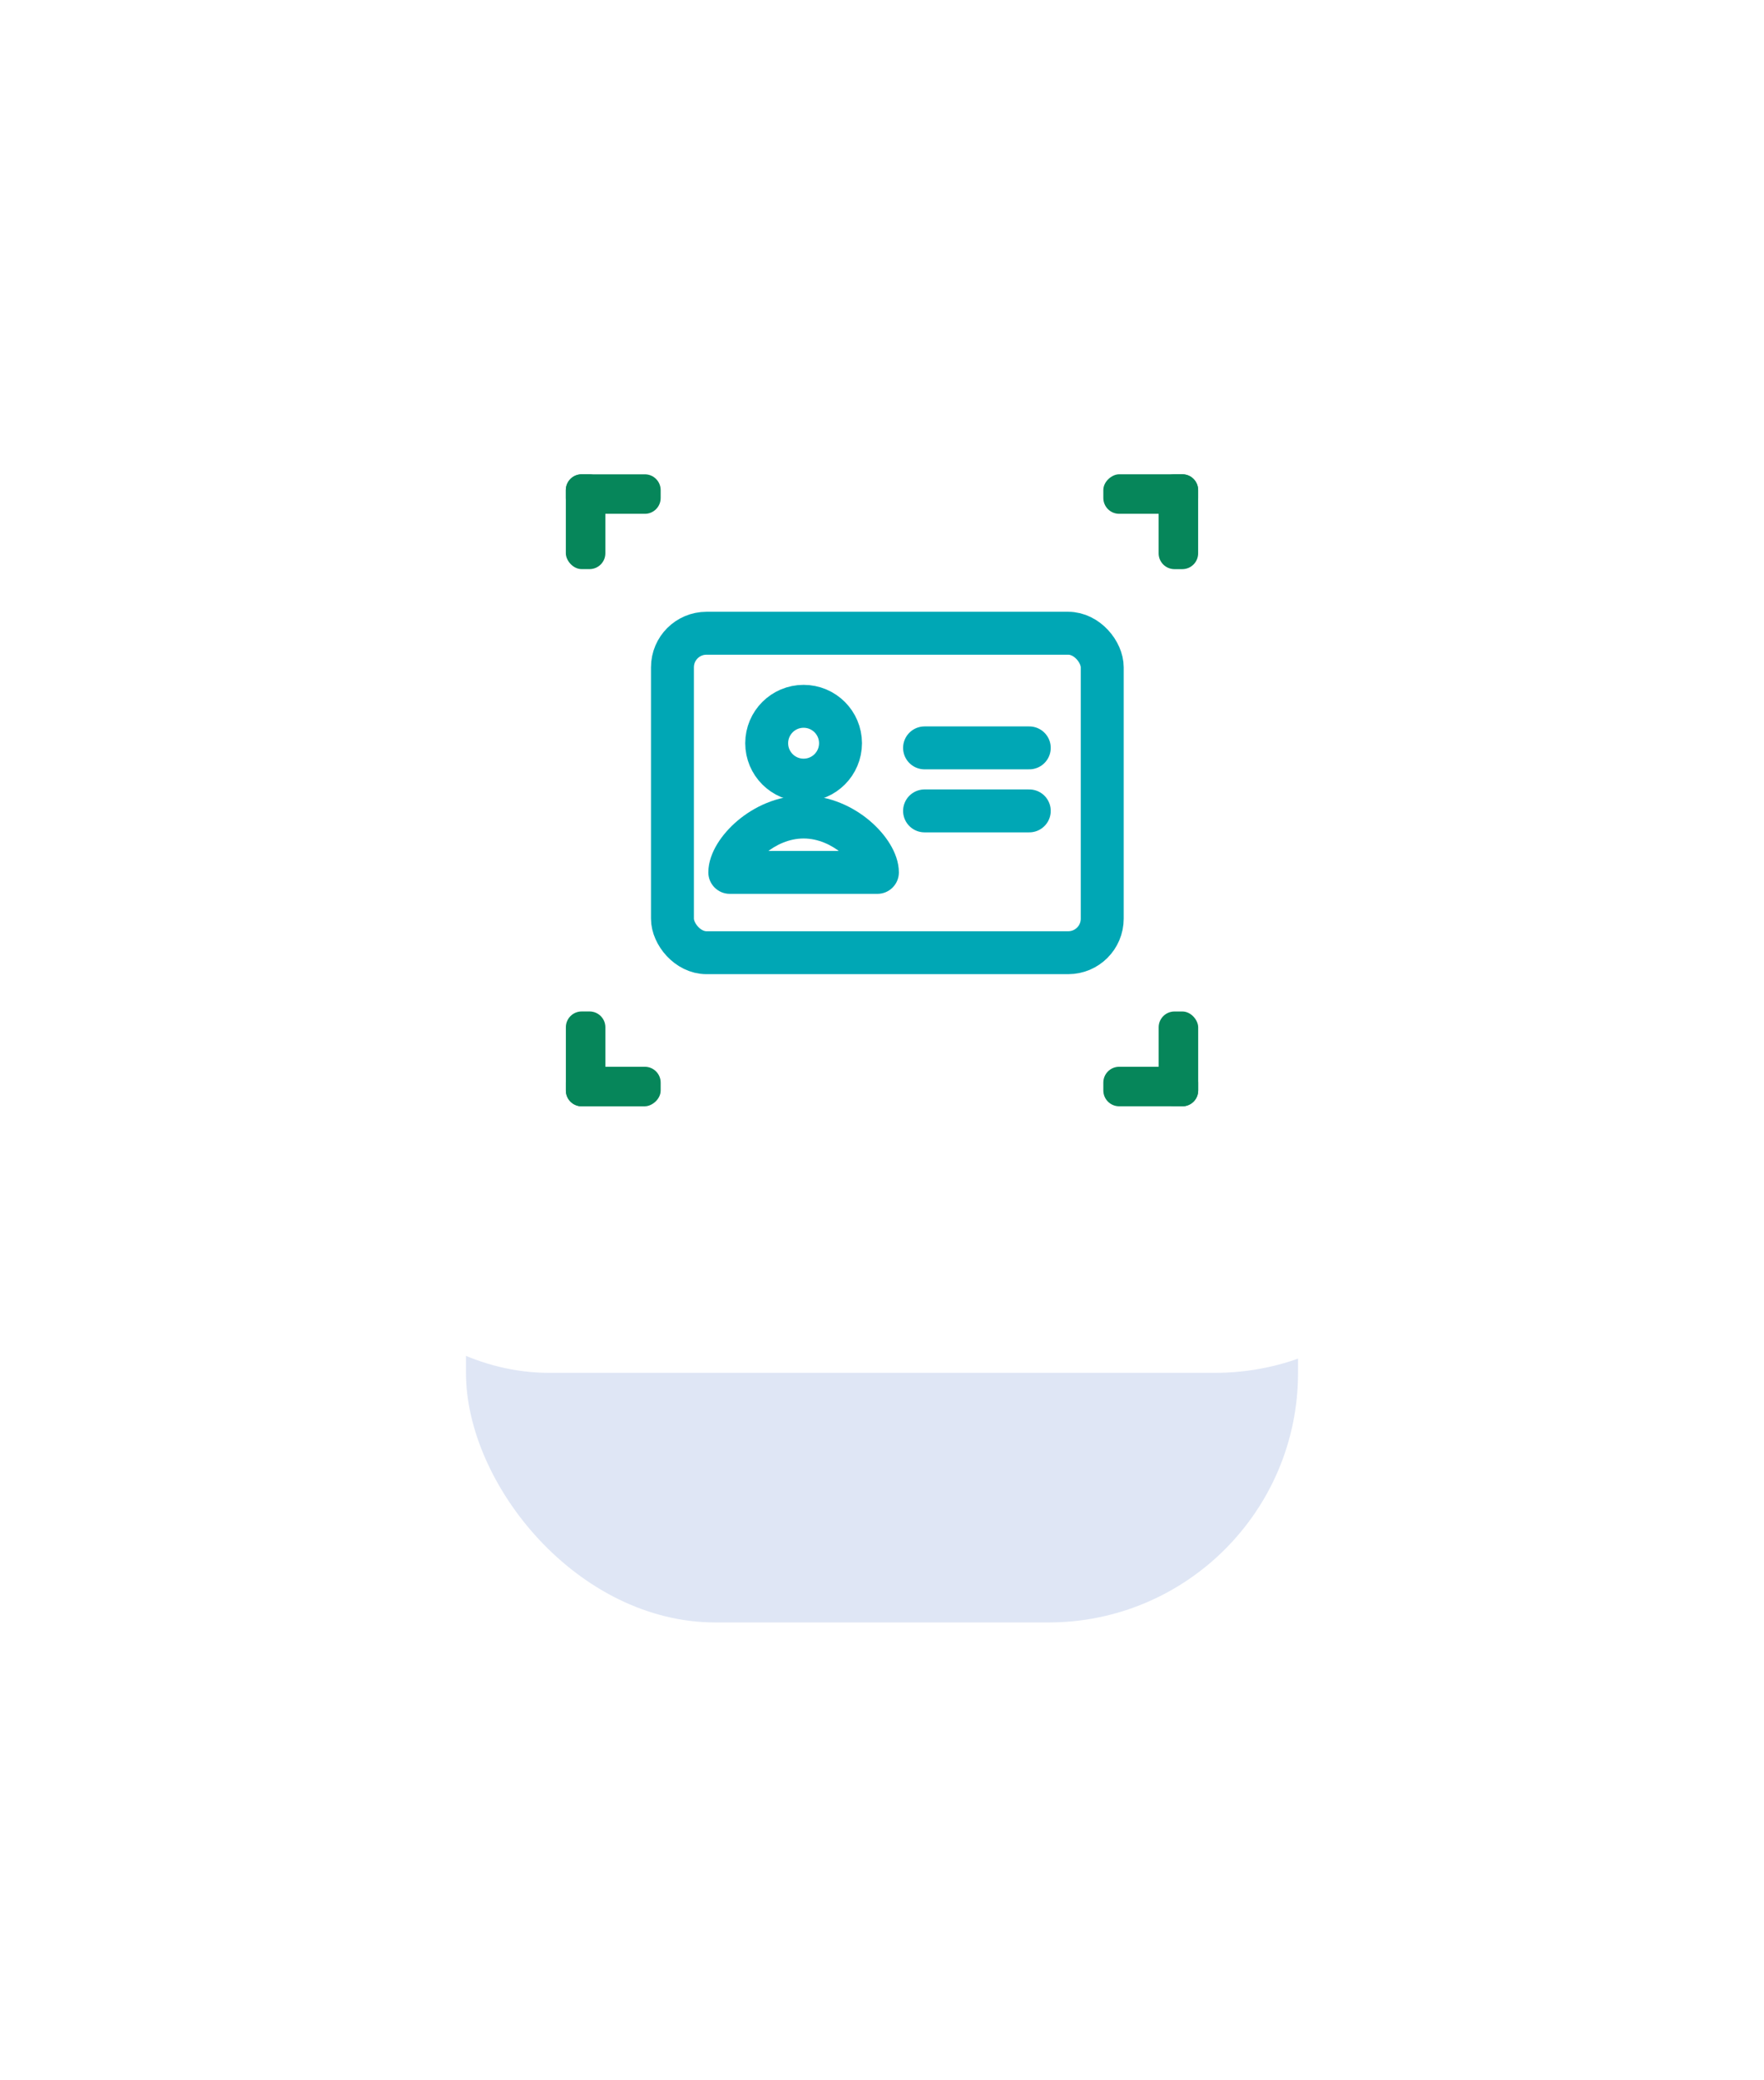 <?xml version="1.0" encoding="UTF-8"?>
<svg xmlns="http://www.w3.org/2000/svg" width="106" height="125" viewBox="0 0 106 125" fill="none">
  <g opacity="0.151" filter="url(#filter0_f_116_2471)">
    <rect x="28" y="27.5" width="50" height="70" rx="15" fill="#2659BF"></rect>
  </g>
  <rect x="18" y="12.5" width="70" height="70" rx="15" fill="white"></rect>
  <g clip-path="url(#clip0_116_2471)">
    <rect x="34.001" y="28.503" width="2.375" height="5.697" rx="0.95" fill="#06865A"></rect>
    <path fill-rule="evenodd" clip-rule="evenodd" d="M38.75 28.503C39.275 28.503 39.7 28.929 39.7 29.453V29.927C39.7 30.452 39.275 30.877 38.75 30.877H34.95C34.426 30.877 34 30.452 34 29.927V29.453C34 28.929 34.426 28.503 34.95 28.503H38.75Z" fill="#06865A"></path>
    <rect x="71.997" y="28.501" width="2.375" height="5.697" rx="0.95" transform="rotate(90 71.997 28.501)" fill="#06865A"></rect>
    <path fill-rule="evenodd" clip-rule="evenodd" d="M71.997 33.252C71.997 33.776 71.571 34.202 71.047 34.202H70.573C70.048 34.202 69.623 33.776 69.623 33.252V29.452C69.623 28.927 70.048 28.502 70.573 28.502H71.047C71.571 28.502 71.997 28.927 71.997 29.452V33.252Z" fill="#06865A"></path>
    <rect x="72" y="66.481" width="2.375" height="5.697" rx="0.95" transform="rotate(-180 72 66.481)" fill="#06865A"></rect>
    <path fill-rule="evenodd" clip-rule="evenodd" d="M67.25 66.481C66.726 66.481 66.3 66.055 66.3 65.531V65.057C66.3 64.532 66.726 64.107 67.25 64.107H71.05C71.575 64.107 72 64.532 72 65.057V65.531C72 66.055 71.575 66.481 71.05 66.481H67.25Z" fill="#06865A"></path>
    <rect x="34.003" y="66.482" width="2.375" height="5.697" rx="0.95" transform="rotate(-90 34.003 66.482)" fill="#06865A"></rect>
    <path fill-rule="evenodd" clip-rule="evenodd" d="M34.003 61.732C34.003 61.208 34.429 60.782 34.953 60.782H35.427C35.952 60.782 36.377 61.208 36.377 61.732V65.532C36.377 66.057 35.952 66.482 35.427 66.482H34.953C34.429 66.482 34.003 66.057 34.003 65.532V61.732Z" fill="#06865A"></path>
    <rect x="40.408" y="38.054" width="25.826" height="19.198" rx="2.045" stroke="#00A7B5" stroke-width="2.579"></rect>
    <line x1="55.557" y1="44.943" x2="61.85" y2="44.943" stroke="#00A7B5" stroke-width="2.579" stroke-linecap="round" stroke-linejoin="round"></line>
    <line x1="55.557" y1="48.73" x2="61.85" y2="48.73" stroke="#00A7B5" stroke-width="2.579" stroke-linecap="round" stroke-linejoin="round"></line>
    <circle cx="48.289" cy="44.663" r="2.218" stroke="#00A7B5" stroke-width="2.579"></circle>
    <path d="M52.725 52.426V53.715C53.437 53.715 54.014 53.138 54.014 52.426H52.725ZM43.853 52.426H42.564C42.564 53.138 43.142 53.715 43.853 53.715V52.426ZM52.725 52.426C52.725 51.136 52.725 51.136 52.725 51.136C52.725 51.136 52.725 51.136 52.725 51.136C52.725 51.136 52.725 51.136 52.725 51.136C52.725 51.136 52.724 51.136 52.724 51.136C52.724 51.136 52.724 51.136 52.724 51.136C52.724 51.136 52.724 51.136 52.724 51.136C52.724 51.136 52.724 51.136 52.724 51.136C52.724 51.136 52.724 51.136 52.723 51.136C52.723 51.136 52.723 51.136 52.723 51.136C52.723 51.136 52.723 51.136 52.723 51.136C52.722 51.136 52.722 51.136 52.722 51.136C52.722 51.136 52.722 51.136 52.722 51.136C52.721 51.136 52.721 51.136 52.721 51.136C52.721 51.136 52.721 51.136 52.72 51.136C52.72 51.136 52.72 51.136 52.72 51.136C52.719 51.136 52.719 51.136 52.719 51.136C52.719 51.136 52.719 51.136 52.718 51.136C52.718 51.136 52.718 51.136 52.718 51.136C52.717 51.136 52.717 51.136 52.717 51.136C52.716 51.136 52.716 51.136 52.716 51.136C52.715 51.136 52.715 51.136 52.715 51.136C52.715 51.136 52.714 51.136 52.714 51.136C52.714 51.136 52.713 51.136 52.713 51.136C52.713 51.136 52.712 51.136 52.712 51.136C52.712 51.136 52.711 51.136 52.711 51.136C52.71 51.136 52.71 51.136 52.71 51.136C52.709 51.136 52.709 51.136 52.709 51.136C52.708 51.136 52.708 51.136 52.707 51.136C52.707 51.136 52.706 51.136 52.706 51.136C52.706 51.136 52.705 51.136 52.705 51.136C52.704 51.136 52.704 51.136 52.703 51.136C52.703 51.136 52.702 51.136 52.702 51.136C52.701 51.136 52.701 51.136 52.7 51.136C52.7 51.136 52.7 51.136 52.699 51.136C52.699 51.136 52.698 51.136 52.697 51.136C52.697 51.136 52.696 51.136 52.696 51.136C52.695 51.136 52.695 51.136 52.694 51.136C52.694 51.136 52.693 51.136 52.693 51.136C52.692 51.136 52.691 51.136 52.691 51.136C52.69 51.136 52.69 51.136 52.689 51.136C52.689 51.136 52.688 51.136 52.687 51.136C52.687 51.136 52.686 51.136 52.686 51.136C52.685 51.136 52.684 51.136 52.684 51.136C52.683 51.136 52.682 51.136 52.682 51.136C52.681 51.136 52.681 51.136 52.68 51.136C52.679 51.136 52.678 51.136 52.678 51.136C52.677 51.136 52.676 51.136 52.676 51.136C52.675 51.136 52.674 51.136 52.674 51.136C52.673 51.136 52.672 51.136 52.672 51.136C52.671 51.136 52.67 51.136 52.669 51.136C52.669 51.136 52.668 51.136 52.667 51.136C52.666 51.136 52.666 51.136 52.665 51.136C52.664 51.136 52.663 51.136 52.663 51.136C52.662 51.136 52.661 51.136 52.66 51.136C52.66 51.136 52.659 51.136 52.658 51.136C52.657 51.136 52.656 51.136 52.656 51.136C52.655 51.136 52.654 51.136 52.653 51.136C52.652 51.136 52.651 51.136 52.651 51.136C52.65 51.136 52.649 51.136 52.648 51.136C52.647 51.136 52.646 51.136 52.645 51.136C52.645 51.136 52.644 51.136 52.643 51.136C52.642 51.136 52.641 51.136 52.64 51.136C52.639 51.136 52.638 51.136 52.637 51.136C52.636 51.136 52.636 51.136 52.635 51.136C52.634 51.136 52.633 51.136 52.632 51.136C52.631 51.136 52.63 51.136 52.629 51.136C52.628 51.136 52.627 51.136 52.626 51.136C52.625 51.136 52.624 51.136 52.623 51.136C52.622 51.136 52.621 51.136 52.62 51.136C52.619 51.136 52.618 51.136 52.617 51.136C52.616 51.136 52.615 51.136 52.614 51.136C52.613 51.136 52.612 51.136 52.611 51.136C52.61 51.136 52.609 51.136 52.608 51.136C52.607 51.136 52.606 51.136 52.605 51.136C52.604 51.136 52.603 51.136 52.602 51.136C52.601 51.136 52.6 51.136 52.599 51.136C52.597 51.136 52.596 51.136 52.595 51.136C52.594 51.136 52.593 51.136 52.592 51.136C52.591 51.136 52.59 51.136 52.589 51.136C52.587 51.136 52.586 51.136 52.585 51.136C52.584 51.136 52.583 51.136 52.582 51.136C52.581 51.136 52.579 51.136 52.578 51.136C52.577 51.136 52.576 51.136 52.575 51.136C52.574 51.136 52.572 51.136 52.571 51.136C52.57 51.136 52.569 51.136 52.568 51.136C52.566 51.136 52.565 51.136 52.564 51.136C52.563 51.136 52.562 51.136 52.56 51.136C52.559 51.136 52.558 51.136 52.556 51.136C52.555 51.136 52.554 51.136 52.553 51.136C52.551 51.136 52.55 51.136 52.549 51.136C52.548 51.136 52.546 51.136 52.545 51.136C52.544 51.136 52.543 51.136 52.541 51.136C52.54 51.136 52.539 51.136 52.537 51.136C52.536 51.136 52.535 51.136 52.533 51.136C52.532 51.136 52.531 51.136 52.529 51.136C52.528 51.136 52.527 51.136 52.525 51.136C52.524 51.136 52.523 51.136 52.521 51.136C52.52 51.136 52.519 51.136 52.517 51.136C52.516 51.136 52.514 51.136 52.513 51.136C52.512 51.136 52.51 51.136 52.509 51.136C52.508 51.136 52.506 51.136 52.505 51.136C52.503 51.136 52.502 51.136 52.5 51.136C52.499 51.136 52.498 51.136 52.496 51.136C52.495 51.136 52.493 51.136 52.492 51.136C52.49 51.136 52.489 51.136 52.487 51.136C52.486 51.136 52.484 51.136 52.483 51.136C52.481 51.136 52.48 51.136 52.478 51.136C52.477 51.136 52.475 51.136 52.474 51.136C52.472 51.136 52.471 51.136 52.469 51.136C52.468 51.136 52.466 51.136 52.465 51.136C52.463 51.136 52.462 51.136 52.46 51.136C52.459 51.136 52.457 51.136 52.456 51.136C52.454 51.136 52.453 51.136 52.451 51.136C52.449 51.136 52.448 51.136 52.446 51.136C52.445 51.136 52.443 51.136 52.441 51.136C52.44 51.136 52.438 51.136 52.437 51.136C52.435 51.136 52.434 51.136 52.432 51.136C52.43 51.136 52.429 51.136 52.427 51.136C52.425 51.136 52.424 51.136 52.422 51.136C52.42 51.136 52.419 51.136 52.417 51.136C52.416 51.136 52.414 51.136 52.412 51.136C52.41 51.136 52.409 51.136 52.407 51.136C52.406 51.136 52.404 51.136 52.402 51.136C52.4 51.136 52.399 51.136 52.397 51.136C52.395 51.136 52.394 51.136 52.392 51.136C52.39 51.136 52.388 51.136 52.387 51.136C52.385 51.136 52.383 51.136 52.382 51.136C52.38 51.136 52.378 51.136 52.376 51.136C52.374 51.136 52.373 51.136 52.371 51.136C52.369 51.136 52.367 51.136 52.366 51.136C52.364 51.136 52.362 51.136 52.36 51.136C52.358 51.136 52.357 51.136 52.355 51.136C52.353 51.136 52.351 51.136 52.349 51.136C52.348 51.136 52.346 51.136 52.344 51.136C52.342 51.136 52.34 51.136 52.339 51.136C52.337 51.136 52.335 51.136 52.333 51.136C52.331 51.136 52.329 51.136 52.327 51.136C52.325 51.136 52.324 51.136 52.322 51.136C52.32 51.136 52.318 51.136 52.316 51.136C52.314 51.136 52.312 51.136 52.31 51.136C52.309 51.136 52.307 51.136 52.305 51.136C52.303 51.136 52.301 51.136 52.299 51.136C52.297 51.136 52.295 51.136 52.293 51.136C52.291 51.136 52.289 51.136 52.287 51.136C52.285 51.136 52.283 51.136 52.282 51.136C52.28 51.136 52.278 51.136 52.276 51.136C52.274 51.136 52.272 51.136 52.27 51.136C52.268 51.136 52.266 51.136 52.264 51.136C52.262 51.136 52.26 51.136 52.258 51.136C52.256 51.136 52.254 51.136 52.252 51.136C52.25 51.136 52.248 51.136 52.246 51.136C52.244 51.136 52.242 51.136 52.24 51.136C52.237 51.136 52.236 51.136 52.233 51.136C52.231 51.136 52.229 51.136 52.227 51.136C52.225 51.136 52.223 51.136 52.221 51.136C52.219 51.136 52.217 51.136 52.215 51.136C52.213 51.136 52.211 51.136 52.209 51.136C52.206 51.136 52.204 51.136 52.202 51.136C52.2 51.136 52.198 51.136 52.196 51.136C52.194 51.136 52.192 51.136 52.19 51.136C52.187 51.136 52.185 51.136 52.183 51.136C52.181 51.136 52.179 51.136 52.177 51.136C52.174 51.136 52.172 51.136 52.17 51.136C52.168 51.136 52.166 51.136 52.164 51.136C52.161 51.136 52.159 51.136 52.157 51.136C52.155 51.136 52.153 51.136 52.15 51.136C52.148 51.136 52.146 51.136 52.144 51.136C52.142 51.136 52.139 51.136 52.137 51.136C52.135 51.136 52.133 51.136 52.13 51.136C52.128 51.136 52.126 51.136 52.124 51.136C52.121 51.136 52.119 51.136 52.117 51.136C52.115 51.136 52.112 51.136 52.11 51.136C52.108 51.136 52.106 51.136 52.103 51.136C52.101 51.136 52.099 51.136 52.096 51.136C52.094 51.136 52.092 51.136 52.09 51.136C52.087 51.136 52.085 51.136 52.083 51.136C52.08 51.136 52.078 51.136 52.076 51.136C52.073 51.136 52.071 51.136 52.069 51.136C52.066 51.136 52.064 51.136 52.062 51.136C52.059 51.136 52.057 51.136 52.055 51.136C52.052 51.136 52.05 51.136 52.047 51.136C52.045 51.136 52.043 51.136 52.04 51.136C52.038 51.136 52.036 51.136 52.033 51.136C52.031 51.136 52.028 51.136 52.026 51.136C52.024 51.136 52.021 51.136 52.019 51.136C52.016 51.136 52.014 51.136 52.011 51.136C52.009 51.136 52.007 51.136 52.004 51.136C52.002 51.136 51.999 51.136 51.997 51.136C51.995 51.136 51.992 51.136 51.989 51.136C51.987 51.136 51.985 51.136 51.982 51.136C51.98 51.136 51.977 51.136 51.975 51.136C51.972 51.136 51.97 51.136 51.967 51.136C51.965 51.136 51.962 51.136 51.96 51.136C51.957 51.136 51.955 51.136 51.952 51.136C51.95 51.136 51.947 51.136 51.945 51.136C51.942 51.136 51.94 51.136 51.937 51.136C51.935 51.136 51.932 51.136 51.929 51.136C51.927 51.136 51.924 51.136 51.922 51.136C51.919 51.136 51.917 51.136 51.914 51.136C51.912 51.136 51.909 51.136 51.907 51.136C51.904 51.136 51.901 51.136 51.899 51.136C51.896 51.136 51.894 51.136 51.891 51.136C51.888 51.136 51.886 51.136 51.883 51.136C51.88 51.136 51.878 51.136 51.875 51.136C51.873 51.136 51.87 51.136 51.867 51.136C51.865 51.136 51.862 51.136 51.859 51.136C51.857 51.136 51.854 51.136 51.852 51.136C51.849 51.136 51.846 51.136 51.844 51.136C51.841 51.136 51.838 51.136 51.836 51.136C51.833 51.136 51.83 51.136 51.828 51.136C51.825 51.136 51.822 51.136 51.819 51.136C51.817 51.136 51.814 51.136 51.811 51.136C51.809 51.136 51.806 51.136 51.803 51.136C51.801 51.136 51.798 51.136 51.795 51.136C51.792 51.136 51.79 51.136 51.787 51.136C51.784 51.136 51.782 51.136 51.779 51.136C51.776 51.136 51.773 51.136 51.77 51.136C51.768 51.136 51.765 51.136 51.762 51.136C51.76 51.136 51.757 51.136 51.754 51.136C51.751 51.136 51.748 51.136 51.746 51.136C51.743 51.136 51.74 51.136 51.737 51.136C51.734 51.136 51.732 51.136 51.729 51.136C51.726 51.136 51.723 51.136 51.72 51.136C51.718 51.136 51.715 51.136 51.712 51.136C51.709 51.136 51.706 51.136 51.703 51.136C51.701 51.136 51.698 51.136 51.695 51.136C51.692 51.136 51.689 51.136 51.686 51.136C51.684 51.136 51.681 51.136 51.678 51.136C51.675 51.136 51.672 51.136 51.669 51.136C51.666 51.136 51.663 51.136 51.66 51.136C51.658 51.136 51.655 51.136 51.652 51.136C51.649 51.136 51.646 51.136 51.643 51.136C51.64 51.136 51.637 51.136 51.634 51.136C51.632 51.136 51.629 51.136 51.626 51.136C51.623 51.136 51.62 51.136 51.617 51.136C51.614 51.136 51.611 51.136 51.608 51.136C51.605 51.136 51.602 51.136 51.599 51.136C51.596 51.136 51.593 51.136 51.59 51.136C51.587 51.136 51.584 51.136 51.581 51.136C51.578 51.136 51.575 51.136 51.572 51.136C51.569 51.136 51.566 51.136 51.563 51.136C51.561 51.136 51.558 51.136 51.555 51.136C51.552 51.136 51.548 51.136 51.545 51.136C51.542 51.136 51.539 51.136 51.536 51.136C51.533 51.136 51.53 51.136 51.527 51.136C51.524 51.136 51.521 51.136 51.518 51.136C51.515 51.136 51.512 51.136 51.509 51.136C51.506 51.136 51.503 51.136 51.5 51.136C51.497 51.136 51.494 51.136 51.491 51.136C51.488 51.136 51.485 51.136 51.482 51.136C51.478 51.136 51.475 51.136 51.472 51.136C51.469 51.136 51.466 51.136 51.463 51.136C51.46 51.136 51.457 51.136 51.454 51.136C51.451 51.136 51.447 51.136 51.444 51.136C51.441 51.136 51.438 51.136 51.435 51.136C51.432 51.136 51.429 51.136 51.426 51.136C51.422 51.136 51.419 51.136 51.416 51.136C51.413 51.136 51.41 51.136 51.407 51.136C51.404 51.136 51.401 51.136 51.397 51.136C51.394 51.136 51.391 51.136 51.388 51.136C51.385 51.136 51.381 51.136 51.378 51.136C51.375 51.136 51.372 51.136 51.369 51.136C51.365 51.136 51.362 51.136 51.359 51.136C51.356 51.136 51.353 51.136 51.349 51.136C51.346 51.136 51.343 51.136 51.34 51.136C51.337 51.136 51.333 51.136 51.33 51.136C51.327 51.136 51.324 51.136 51.321 51.136C51.317 51.136 51.314 51.136 51.311 51.136C51.307 51.136 51.304 51.136 51.301 51.136C51.298 51.136 51.294 51.136 51.291 51.136C51.288 51.136 51.285 51.136 51.281 51.136C51.278 51.136 51.275 51.136 51.272 51.136C51.268 51.136 51.265 51.136 51.262 51.136C51.258 51.136 51.255 51.136 51.252 51.136C51.248 51.136 51.245 51.136 51.242 51.136C51.239 51.136 51.235 51.136 51.232 51.136C51.229 51.136 51.225 51.136 51.222 51.136C51.219 51.136 51.215 51.136 51.212 51.136C51.209 51.136 51.205 51.136 51.202 51.136C51.199 51.136 51.195 51.136 51.192 51.136C51.189 51.136 51.185 51.136 51.182 51.136C51.178 51.136 51.175 51.136 51.172 51.136C51.168 51.136 51.165 51.136 51.162 51.136C51.158 51.136 51.155 51.136 51.151 51.136C51.148 51.136 51.145 51.136 51.141 51.136C51.138 51.136 51.135 51.136 51.131 51.136C51.128 51.136 51.124 51.136 51.121 51.136C51.117 51.136 51.114 51.136 51.111 51.136C51.107 51.136 51.104 51.136 51.1 51.136C51.097 51.136 51.093 51.136 51.09 51.136C51.087 51.136 51.083 51.136 51.08 51.136C51.076 51.136 51.073 51.136 51.069 51.136C51.066 51.136 51.062 51.136 51.059 51.136C51.056 51.136 51.052 51.136 51.049 51.136C51.045 51.136 51.042 51.136 51.038 51.136C51.035 51.136 51.031 51.136 51.028 51.136C51.024 51.136 51.021 51.136 51.017 51.136C51.014 51.136 51.01 51.136 51.007 51.136C51.003 51.136 51 51.136 50.996 51.136C50.993 51.136 50.989 51.136 50.986 51.136C50.982 51.136 50.978 51.136 50.975 51.136C50.971 51.136 50.968 51.136 50.964 51.136C50.961 51.136 50.957 51.136 50.954 51.136C50.95 51.136 50.947 51.136 50.943 51.136C50.94 51.136 50.936 51.136 50.932 51.136C50.929 51.136 50.925 51.136 50.922 51.136C50.918 51.136 50.914 51.136 50.911 51.136C50.907 51.136 50.904 51.136 50.9 51.136C50.897 51.136 50.893 51.136 50.889 51.136C50.886 51.136 50.882 51.136 50.879 51.136C50.875 51.136 50.871 51.136 50.868 51.136C50.864 51.136 50.861 51.136 50.857 51.136C50.853 51.136 50.85 51.136 50.846 51.136C50.842 51.136 50.839 51.136 50.835 51.136C50.831 51.136 50.828 51.136 50.824 51.136C50.821 51.136 50.817 51.136 50.813 51.136C50.81 51.136 50.806 51.136 50.802 51.136C50.799 51.136 50.795 51.136 50.791 51.136C50.788 51.136 50.784 51.136 50.78 51.136C50.776 51.136 50.773 51.136 50.769 51.136C50.766 51.136 50.762 51.136 50.758 51.136C50.754 51.136 50.751 51.136 50.747 51.136C50.743 51.136 50.74 51.136 50.736 51.136C50.732 51.136 50.728 51.136 50.725 51.136C50.721 51.136 50.717 51.136 50.714 51.136C50.71 51.136 50.706 51.136 50.702 51.136C50.699 51.136 50.695 51.136 50.691 51.136C50.687 51.136 50.684 51.136 50.68 51.136C50.676 51.136 50.672 51.136 50.669 51.136C50.665 51.136 50.661 51.136 50.657 51.136C50.654 51.136 50.65 51.136 50.646 51.136C50.642 51.136 50.639 51.136 50.635 51.136C50.631 51.136 50.627 51.136 50.623 51.136C50.62 51.136 50.616 51.136 50.612 51.136C50.608 51.136 50.604 51.136 50.601 51.136C50.597 51.136 50.593 51.136 50.589 51.136C50.585 51.136 50.582 51.136 50.578 51.136C50.574 51.136 50.57 51.136 50.566 51.136C50.562 51.136 50.559 51.136 50.555 51.136C50.551 51.136 50.547 51.136 50.543 51.136C50.539 51.136 50.536 51.136 50.532 51.136C50.528 51.136 50.524 51.136 50.52 51.136C50.516 51.136 50.513 51.136 50.509 51.136C50.505 51.136 50.501 51.136 50.497 51.136C50.493 51.136 50.489 51.136 50.485 51.136C50.481 51.136 50.478 51.136 50.474 51.136C50.47 51.136 50.466 51.136 50.462 51.136C50.458 51.136 50.454 51.136 50.45 51.136C50.447 51.136 50.443 51.136 50.439 51.136C50.435 51.136 50.431 51.136 50.427 51.136C50.423 51.136 50.419 51.136 50.415 51.136C50.411 51.136 50.407 51.136 50.404 51.136C50.4 51.136 50.396 51.136 50.392 51.136C50.388 51.136 50.384 51.136 50.38 51.136C50.376 51.136 50.372 51.136 50.368 51.136C50.364 51.136 50.36 51.136 50.356 51.136C50.352 51.136 50.348 51.136 50.344 51.136C50.34 51.136 50.336 51.136 50.332 51.136C50.328 51.136 50.324 51.136 50.32 51.136C50.316 51.136 50.312 51.136 50.309 51.136C50.304 51.136 50.3 51.136 50.297 51.136C50.292 51.136 50.288 51.136 50.285 51.136C50.281 51.136 50.276 51.136 50.273 51.136C50.269 51.136 50.264 51.136 50.261 51.136C50.257 51.136 50.252 51.136 50.248 51.136C50.244 51.136 50.24 51.136 50.236 51.136C50.232 51.136 50.228 51.136 50.224 51.136C50.22 51.136 50.216 51.136 50.212 51.136C50.208 51.136 50.204 51.136 50.2 51.136C50.196 51.136 50.192 51.136 50.188 51.136C50.184 51.136 50.18 51.136 50.176 51.136C50.172 51.136 50.168 51.136 50.164 51.136C50.16 51.136 50.155 51.136 50.151 51.136C50.147 51.136 50.143 51.136 50.139 51.136C50.135 51.136 50.131 51.136 50.127 51.136C50.123 51.136 50.119 51.136 50.115 51.136C50.111 51.136 50.106 51.136 50.102 51.136C50.098 51.136 50.094 51.136 50.09 51.136C50.086 51.136 50.082 51.136 50.078 51.136C50.074 51.136 50.069 51.136 50.065 51.136C50.061 51.136 50.057 51.136 50.053 51.136C50.049 51.136 50.045 51.136 50.041 51.136C50.036 51.136 50.032 51.136 50.028 51.136C50.024 51.136 50.02 51.136 50.016 51.136C50.012 51.136 50.007 51.136 50.003 51.136C49.999 51.136 49.995 51.136 49.991 51.136C49.987 51.136 49.983 51.136 49.978 51.136C49.974 51.136 49.97 51.136 49.966 51.136C49.962 51.136 49.958 51.136 49.953 51.136C49.949 51.136 49.945 51.136 49.941 51.136C49.937 51.136 49.932 51.136 49.928 51.136C49.924 51.136 49.92 51.136 49.916 51.136C49.911 51.136 49.907 51.136 49.903 51.136C49.899 51.136 49.895 51.136 49.89 51.136C49.886 51.136 49.882 51.136 49.878 51.136C49.873 51.136 49.869 51.136 49.865 51.136C49.861 51.136 49.857 51.136 49.852 51.136C49.848 51.136 49.844 51.136 49.84 51.136C49.836 51.136 49.831 51.136 49.827 51.136C49.823 51.136 49.819 51.136 49.814 51.136C49.81 51.136 49.806 51.136 49.801 51.136C49.797 51.136 49.793 51.136 49.789 51.136C49.785 51.136 49.78 51.136 49.776 51.136C49.772 51.136 49.767 51.136 49.763 51.136C49.759 51.136 49.755 51.136 49.75 51.136C49.746 51.136 49.742 51.136 49.737 51.136C49.733 51.136 49.729 51.136 49.725 51.136C49.72 51.136 49.716 51.136 49.712 51.136C49.708 51.136 49.703 51.136 49.699 51.136C49.695 51.136 49.69 51.136 49.686 51.136C49.682 51.136 49.677 51.136 49.673 51.136C49.669 51.136 49.664 51.136 49.66 51.136C49.656 51.136 49.651 51.136 49.647 51.136C49.643 51.136 49.639 51.136 49.634 51.136C49.63 51.136 49.626 51.136 49.621 51.136C49.617 51.136 49.612 51.136 49.608 51.136C49.604 51.136 49.599 51.136 49.595 51.136C49.591 51.136 49.587 51.136 49.582 51.136C49.578 51.136 49.573 51.136 49.569 51.136C49.565 51.136 49.56 51.136 49.556 51.136C49.552 51.136 49.547 51.136 49.543 51.136C49.538 51.136 49.534 51.136 49.53 51.136C49.525 51.136 49.521 51.136 49.517 51.136C49.512 51.136 49.508 51.136 49.504 51.136C49.499 51.136 49.495 51.136 49.49 51.136C49.486 51.136 49.481 51.136 49.477 51.136C49.473 51.136 49.468 51.136 49.464 51.136C49.459 51.136 49.455 51.136 49.451 51.136C49.446 51.136 49.442 51.136 49.438 51.136C49.433 51.136 49.429 51.136 49.424 51.136C49.42 51.136 49.415 51.136 49.411 51.136C49.407 51.136 49.402 51.136 49.398 51.136C49.393 51.136 49.389 51.136 49.384 51.136C49.38 51.136 49.376 51.136 49.371 51.136C49.367 51.136 49.362 51.136 49.358 51.136C49.353 51.136 49.349 51.136 49.344 51.136C49.34 51.136 49.336 51.136 49.331 51.136C49.327 51.136 49.322 51.136 49.318 51.136C49.313 51.136 49.309 51.136 49.304 51.136C49.3 51.136 49.295 51.136 49.291 51.136C49.286 51.136 49.282 51.136 49.278 51.136C49.273 51.136 49.269 51.136 49.264 51.136C49.26 51.136 49.255 51.136 49.251 51.136C49.246 51.136 49.242 51.136 49.237 51.136C49.233 51.136 49.228 51.136 49.224 51.136C49.219 51.136 49.215 51.136 49.21 51.136C49.206 51.136 49.201 51.136 49.197 51.136C49.192 51.136 49.188 51.136 49.183 51.136C49.179 51.136 49.174 51.136 49.17 51.136C49.165 51.136 49.16 51.136 49.156 51.136C49.151 51.136 49.147 51.136 49.142 51.136C49.138 51.136 49.133 51.136 49.129 51.136C49.124 51.136 49.12 51.136 49.115 51.136C49.111 51.136 49.106 51.136 49.102 51.136C49.097 51.136 49.093 51.136 49.088 51.136C49.083 51.136 49.079 51.136 49.074 51.136C49.07 51.136 49.065 51.136 49.061 51.136C49.056 51.136 49.052 51.136 49.047 51.136C49.042 51.136 49.038 51.136 49.033 51.136C49.029 51.136 49.024 51.136 49.02 51.136C49.015 51.136 49.011 51.136 49.006 51.136C49.001 51.136 48.997 51.136 48.992 51.136C48.988 51.136 48.983 51.136 48.978 51.136C48.974 51.136 48.969 51.136 48.965 51.136C48.96 51.136 48.956 51.136 48.951 51.136C48.946 51.136 48.942 51.136 48.937 51.136C48.932 51.136 48.928 51.136 48.923 51.136C48.919 51.136 48.914 51.136 48.91 51.136C48.905 51.136 48.9 51.136 48.896 51.136C48.891 51.136 48.886 51.136 48.882 51.136C48.877 51.136 48.873 51.136 48.868 51.136C48.863 51.136 48.859 51.136 48.854 51.136C48.849 51.136 48.845 51.136 48.84 51.136C48.836 51.136 48.831 51.136 48.826 51.136C48.822 51.136 48.817 51.136 48.812 51.136C48.808 51.136 48.803 51.136 48.798 51.136C48.794 51.136 48.789 51.136 48.785 51.136C48.78 51.136 48.775 51.136 48.771 51.136C48.766 51.136 48.761 51.136 48.757 51.136C48.752 51.136 48.747 51.136 48.743 51.136C48.738 51.136 48.733 51.136 48.729 51.136C48.724 51.136 48.719 51.136 48.715 51.136C48.71 51.136 48.705 51.136 48.701 51.136C48.696 51.136 48.691 51.136 48.687 51.136C48.682 51.136 48.677 51.136 48.673 51.136C48.668 51.136 48.663 51.136 48.659 51.136C48.654 51.136 48.649 51.136 48.645 51.136C48.64 51.136 48.635 51.136 48.63 51.136C48.626 51.136 48.621 51.136 48.616 51.136C48.612 51.136 48.607 51.136 48.602 51.136C48.598 51.136 48.593 51.136 48.588 51.136C48.583 51.136 48.579 51.136 48.574 51.136C48.569 51.136 48.565 51.136 48.56 51.136C48.555 51.136 48.55 51.136 48.546 51.136C48.541 51.136 48.536 51.136 48.532 51.136C48.527 51.136 48.522 51.136 48.517 51.136C48.513 51.136 48.508 51.136 48.503 51.136C48.498 51.136 48.494 51.136 48.489 51.136C48.484 51.136 48.48 51.136 48.475 51.136C48.47 51.136 48.465 51.136 48.461 51.136C48.456 51.136 48.451 51.136 48.446 51.136C48.442 51.136 48.437 51.136 48.432 51.136C48.427 51.136 48.423 51.136 48.418 51.136C48.413 51.136 48.408 51.136 48.404 51.136C48.399 51.136 48.394 51.136 48.389 51.136C48.385 51.136 48.38 51.136 48.375 51.136C48.37 51.136 48.366 51.136 48.361 51.136C48.356 51.136 48.351 51.136 48.346 51.136C48.342 51.136 48.337 51.136 48.332 51.136C48.327 51.136 48.323 51.136 48.318 51.136C48.313 51.136 48.308 51.136 48.303 51.136C48.299 51.136 48.294 51.136 48.289 51.136V53.715C48.294 53.715 48.299 53.715 48.303 53.715C48.308 53.715 48.313 53.715 48.318 53.715C48.323 53.715 48.327 53.715 48.332 53.715C48.337 53.715 48.342 53.715 48.346 53.715C48.351 53.715 48.356 53.715 48.361 53.715C48.366 53.715 48.37 53.715 48.375 53.715C48.38 53.715 48.385 53.715 48.389 53.715C48.394 53.715 48.399 53.715 48.404 53.715C48.408 53.715 48.413 53.715 48.418 53.715C48.423 53.715 48.427 53.715 48.432 53.715C48.437 53.715 48.442 53.715 48.446 53.715C48.451 53.715 48.456 53.715 48.461 53.715C48.465 53.715 48.47 53.715 48.475 53.715C48.48 53.715 48.484 53.715 48.489 53.715C48.494 53.715 48.498 53.715 48.503 53.715C48.508 53.715 48.513 53.715 48.517 53.715C48.522 53.715 48.527 53.715 48.532 53.715C48.536 53.715 48.541 53.715 48.546 53.715C48.55 53.715 48.555 53.715 48.56 53.715C48.565 53.715 48.569 53.715 48.574 53.715C48.579 53.715 48.583 53.715 48.588 53.715C48.593 53.715 48.598 53.715 48.602 53.715C48.607 53.715 48.612 53.715 48.616 53.715C48.621 53.715 48.626 53.715 48.63 53.715C48.635 53.715 48.64 53.715 48.645 53.715C48.649 53.715 48.654 53.715 48.659 53.715C48.663 53.715 48.668 53.715 48.673 53.715C48.677 53.715 48.682 53.715 48.687 53.715C48.691 53.715 48.696 53.715 48.701 53.715C48.705 53.715 48.71 53.715 48.715 53.715C48.719 53.715 48.724 53.715 48.729 53.715C48.733 53.715 48.738 53.715 48.743 53.715C48.747 53.715 48.752 53.715 48.757 53.715C48.761 53.715 48.766 53.715 48.771 53.715C48.775 53.715 48.78 53.715 48.785 53.715C48.789 53.715 48.794 53.715 48.798 53.715C48.803 53.715 48.808 53.715 48.812 53.715C48.817 53.715 48.822 53.715 48.826 53.715C48.831 53.715 48.836 53.715 48.84 53.715C48.845 53.715 48.849 53.715 48.854 53.715C48.859 53.715 48.863 53.715 48.868 53.715C48.873 53.715 48.877 53.715 48.882 53.715C48.886 53.715 48.891 53.715 48.896 53.715C48.9 53.715 48.905 53.715 48.91 53.715C48.914 53.715 48.919 53.715 48.923 53.715C48.928 53.715 48.932 53.715 48.937 53.715C48.942 53.715 48.946 53.715 48.951 53.715C48.956 53.715 48.96 53.715 48.965 53.715C48.969 53.715 48.974 53.715 48.978 53.715C48.983 53.715 48.988 53.715 48.992 53.715C48.997 53.715 49.001 53.715 49.006 53.715C49.011 53.715 49.015 53.715 49.02 53.715C49.024 53.715 49.029 53.715 49.033 53.715C49.038 53.715 49.042 53.715 49.047 53.715C49.052 53.715 49.056 53.715 49.061 53.715C49.065 53.715 49.07 53.715 49.074 53.715C49.079 53.715 49.083 53.715 49.088 53.715C49.093 53.715 49.097 53.715 49.102 53.715C49.106 53.715 49.111 53.715 49.115 53.715C49.12 53.715 49.124 53.715 49.129 53.715C49.133 53.715 49.138 53.715 49.142 53.715C49.147 53.715 49.151 53.715 49.156 53.715C49.16 53.715 49.165 53.715 49.17 53.715C49.174 53.715 49.179 53.715 49.183 53.715C49.188 53.715 49.192 53.715 49.197 53.715C49.201 53.715 49.206 53.715 49.21 53.715C49.215 53.715 49.219 53.715 49.224 53.715C49.228 53.715 49.233 53.715 49.237 53.715C49.242 53.715 49.246 53.715 49.251 53.715C49.255 53.715 49.26 53.715 49.264 53.715C49.269 53.715 49.273 53.715 49.278 53.715C49.282 53.715 49.286 53.715 49.291 53.715C49.295 53.715 49.3 53.715 49.304 53.715C49.309 53.715 49.313 53.715 49.318 53.715C49.322 53.715 49.327 53.715 49.331 53.715C49.336 53.715 49.34 53.715 49.344 53.715C49.349 53.715 49.353 53.715 49.358 53.715C49.362 53.715 49.367 53.715 49.371 53.715C49.376 53.715 49.38 53.715 49.384 53.715C49.389 53.715 49.393 53.715 49.398 53.715C49.402 53.715 49.407 53.715 49.411 53.715C49.415 53.715 49.42 53.715 49.424 53.715C49.429 53.715 49.433 53.715 49.438 53.715C49.442 53.715 49.446 53.715 49.451 53.715C49.455 53.715 49.459 53.715 49.464 53.715C49.468 53.715 49.473 53.715 49.477 53.715C49.481 53.715 49.486 53.715 49.49 53.715C49.495 53.715 49.499 53.715 49.504 53.715C49.508 53.715 49.512 53.715 49.517 53.715C49.521 53.715 49.525 53.715 49.53 53.715C49.534 53.715 49.538 53.715 49.543 53.715C49.547 53.715 49.552 53.715 49.556 53.715C49.56 53.715 49.565 53.715 49.569 53.715C49.573 53.715 49.578 53.715 49.582 53.715C49.587 53.715 49.591 53.715 49.595 53.715C49.599 53.715 49.604 53.715 49.608 53.715C49.612 53.715 49.617 53.715 49.621 53.715C49.626 53.715 49.63 53.715 49.634 53.715C49.639 53.715 49.643 53.715 49.647 53.715C49.651 53.715 49.656 53.715 49.66 53.715C49.664 53.715 49.669 53.715 49.673 53.715C49.677 53.715 49.682 53.715 49.686 53.715C49.69 53.715 49.695 53.715 49.699 53.715C49.703 53.715 49.708 53.715 49.712 53.715C49.716 53.715 49.72 53.715 49.725 53.715C49.729 53.715 49.733 53.715 49.737 53.715C49.742 53.715 49.746 53.715 49.75 53.715C49.755 53.715 49.759 53.715 49.763 53.715C49.767 53.715 49.772 53.715 49.776 53.715C49.78 53.715 49.785 53.715 49.789 53.715C49.793 53.715 49.797 53.715 49.801 53.715C49.806 53.715 49.81 53.715 49.814 53.715C49.819 53.715 49.823 53.715 49.827 53.715C49.831 53.715 49.836 53.715 49.84 53.715C49.844 53.715 49.848 53.715 49.852 53.715C49.857 53.715 49.861 53.715 49.865 53.715C49.869 53.715 49.873 53.715 49.878 53.715C49.882 53.715 49.886 53.715 49.89 53.715C49.895 53.715 49.899 53.715 49.903 53.715C49.907 53.715 49.911 53.715 49.916 53.715C49.92 53.715 49.924 53.715 49.928 53.715C49.932 53.715 49.937 53.715 49.941 53.715C49.945 53.715 49.949 53.715 49.953 53.715C49.958 53.715 49.962 53.715 49.966 53.715C49.97 53.715 49.974 53.715 49.978 53.715C49.983 53.715 49.987 53.715 49.991 53.715C49.995 53.715 49.999 53.715 50.003 53.715C50.007 53.715 50.012 53.715 50.016 53.715C50.02 53.715 50.024 53.715 50.028 53.715C50.032 53.715 50.036 53.715 50.041 53.715C50.045 53.715 50.049 53.715 50.053 53.715C50.057 53.715 50.061 53.715 50.065 53.715C50.069 53.715 50.074 53.715 50.078 53.715C50.082 53.715 50.086 53.715 50.09 53.715C50.094 53.715 50.098 53.715 50.102 53.715C50.106 53.715 50.111 53.715 50.115 53.715C50.119 53.715 50.123 53.715 50.127 53.715C50.131 53.715 50.135 53.715 50.139 53.715C50.143 53.715 50.147 53.715 50.151 53.715C50.155 53.715 50.16 53.715 50.164 53.715C50.168 53.715 50.172 53.715 50.176 53.715C50.18 53.715 50.184 53.715 50.188 53.715C50.192 53.715 50.196 53.715 50.2 53.715C50.204 53.715 50.208 53.715 50.212 53.715C50.216 53.715 50.22 53.715 50.224 53.715C50.228 53.715 50.232 53.715 50.236 53.715C50.24 53.715 50.244 53.715 50.248 53.715C50.252 53.715 50.257 53.715 50.261 53.715C50.264 53.715 50.269 53.715 50.273 53.715C50.276 53.715 50.281 53.715 50.285 53.715C50.288 53.715 50.292 53.715 50.297 53.715C50.3 53.715 50.304 53.715 50.309 53.715C50.312 53.715 50.316 53.715 50.32 53.715C50.324 53.715 50.328 53.715 50.332 53.715C50.336 53.715 50.34 53.715 50.344 53.715C50.348 53.715 50.352 53.715 50.356 53.715C50.36 53.715 50.364 53.715 50.368 53.715C50.372 53.715 50.376 53.715 50.38 53.715C50.384 53.715 50.388 53.715 50.392 53.715C50.396 53.715 50.4 53.715 50.404 53.715C50.407 53.715 50.411 53.715 50.415 53.715C50.419 53.715 50.423 53.715 50.427 53.715C50.431 53.715 50.435 53.715 50.439 53.715C50.443 53.715 50.447 53.715 50.45 53.715C50.454 53.715 50.458 53.715 50.462 53.715C50.466 53.715 50.47 53.715 50.474 53.715C50.478 53.715 50.481 53.715 50.485 53.715C50.489 53.715 50.493 53.715 50.497 53.715C50.501 53.715 50.505 53.715 50.509 53.715C50.513 53.715 50.516 53.715 50.52 53.715C50.524 53.715 50.528 53.715 50.532 53.715C50.536 53.715 50.539 53.715 50.543 53.715C50.547 53.715 50.551 53.715 50.555 53.715C50.559 53.715 50.562 53.715 50.566 53.715C50.57 53.715 50.574 53.715 50.578 53.715C50.582 53.715 50.585 53.715 50.589 53.715C50.593 53.715 50.597 53.715 50.601 53.715C50.604 53.715 50.608 53.715 50.612 53.715C50.616 53.715 50.62 53.715 50.623 53.715C50.627 53.715 50.631 53.715 50.635 53.715C50.639 53.715 50.642 53.715 50.646 53.715C50.65 53.715 50.654 53.715 50.657 53.715C50.661 53.715 50.665 53.715 50.669 53.715C50.672 53.715 50.676 53.715 50.68 53.715C50.684 53.715 50.687 53.715 50.691 53.715C50.695 53.715 50.699 53.715 50.702 53.715C50.706 53.715 50.71 53.715 50.714 53.715C50.717 53.715 50.721 53.715 50.725 53.715C50.728 53.715 50.732 53.715 50.736 53.715C50.74 53.715 50.743 53.715 50.747 53.715C50.751 53.715 50.754 53.715 50.758 53.715C50.762 53.715 50.766 53.715 50.769 53.715C50.773 53.715 50.776 53.715 50.78 53.715C50.784 53.715 50.788 53.715 50.791 53.715C50.795 53.715 50.799 53.715 50.802 53.715C50.806 53.715 50.81 53.715 50.813 53.715C50.817 53.715 50.821 53.715 50.824 53.715C50.828 53.715 50.831 53.715 50.835 53.715C50.839 53.715 50.842 53.715 50.846 53.715C50.85 53.715 50.853 53.715 50.857 53.715C50.861 53.715 50.864 53.715 50.868 53.715C50.871 53.715 50.875 53.715 50.879 53.715C50.882 53.715 50.886 53.715 50.889 53.715C50.893 53.715 50.897 53.715 50.9 53.715C50.904 53.715 50.907 53.715 50.911 53.715C50.914 53.715 50.918 53.715 50.922 53.715C50.925 53.715 50.929 53.715 50.932 53.715C50.936 53.715 50.94 53.715 50.943 53.715C50.947 53.715 50.95 53.715 50.954 53.715C50.957 53.715 50.961 53.715 50.964 53.715C50.968 53.715 50.971 53.715 50.975 53.715C50.978 53.715 50.982 53.715 50.986 53.715C50.989 53.715 50.993 53.715 50.996 53.715C51 53.715 51.003 53.715 51.007 53.715C51.01 53.715 51.014 53.715 51.017 53.715C51.021 53.715 51.024 53.715 51.028 53.715C51.031 53.715 51.035 53.715 51.038 53.715C51.042 53.715 51.045 53.715 51.049 53.715C51.052 53.715 51.056 53.715 51.059 53.715C51.062 53.715 51.066 53.715 51.069 53.715C51.073 53.715 51.076 53.715 51.08 53.715C51.083 53.715 51.087 53.715 51.09 53.715C51.093 53.715 51.097 53.715 51.1 53.715C51.104 53.715 51.107 53.715 51.111 53.715C51.114 53.715 51.117 53.715 51.121 53.715C51.124 53.715 51.128 53.715 51.131 53.715C51.135 53.715 51.138 53.715 51.141 53.715C51.145 53.715 51.148 53.715 51.151 53.715C51.155 53.715 51.158 53.715 51.162 53.715C51.165 53.715 51.168 53.715 51.172 53.715C51.175 53.715 51.178 53.715 51.182 53.715C51.185 53.715 51.189 53.715 51.192 53.715C51.195 53.715 51.199 53.715 51.202 53.715C51.205 53.715 51.209 53.715 51.212 53.715C51.215 53.715 51.219 53.715 51.222 53.715C51.225 53.715 51.229 53.715 51.232 53.715C51.235 53.715 51.239 53.715 51.242 53.715C51.245 53.715 51.248 53.715 51.252 53.715C51.255 53.715 51.258 53.715 51.262 53.715C51.265 53.715 51.268 53.715 51.272 53.715C51.275 53.715 51.278 53.715 51.281 53.715C51.285 53.715 51.288 53.715 51.291 53.715C51.294 53.715 51.298 53.715 51.301 53.715C51.304 53.715 51.307 53.715 51.311 53.715C51.314 53.715 51.317 53.715 51.321 53.715C51.324 53.715 51.327 53.715 51.33 53.715C51.333 53.715 51.337 53.715 51.34 53.715C51.343 53.715 51.346 53.715 51.349 53.715C51.353 53.715 51.356 53.715 51.359 53.715C51.362 53.715 51.365 53.715 51.369 53.715C51.372 53.715 51.375 53.715 51.378 53.715C51.381 53.715 51.385 53.715 51.388 53.715C51.391 53.715 51.394 53.715 51.397 53.715C51.401 53.715 51.404 53.715 51.407 53.715C51.41 53.715 51.413 53.715 51.416 53.715C51.419 53.715 51.422 53.715 51.426 53.715C51.429 53.715 51.432 53.715 51.435 53.715C51.438 53.715 51.441 53.715 51.444 53.715C51.447 53.715 51.451 53.715 51.454 53.715C51.457 53.715 51.46 53.715 51.463 53.715C51.466 53.715 51.469 53.715 51.472 53.715C51.475 53.715 51.478 53.715 51.482 53.715C51.485 53.715 51.488 53.715 51.491 53.715C51.494 53.715 51.497 53.715 51.5 53.715C51.503 53.715 51.506 53.715 51.509 53.715C51.512 53.715 51.515 53.715 51.518 53.715C51.521 53.715 51.524 53.715 51.527 53.715C51.53 53.715 51.533 53.715 51.536 53.715C51.539 53.715 51.542 53.715 51.545 53.715C51.548 53.715 51.552 53.715 51.555 53.715C51.558 53.715 51.561 53.715 51.563 53.715C51.566 53.715 51.569 53.715 51.572 53.715C51.575 53.715 51.578 53.715 51.581 53.715C51.584 53.715 51.587 53.715 51.59 53.715C51.593 53.715 51.596 53.715 51.599 53.715C51.602 53.715 51.605 53.715 51.608 53.715C51.611 53.715 51.614 53.715 51.617 53.715C51.62 53.715 51.623 53.715 51.626 53.715C51.629 53.715 51.632 53.715 51.634 53.715C51.637 53.715 51.64 53.715 51.643 53.715C51.646 53.715 51.649 53.715 51.652 53.715C51.655 53.715 51.658 53.715 51.66 53.715C51.663 53.715 51.666 53.715 51.669 53.715C51.672 53.715 51.675 53.715 51.678 53.715C51.681 53.715 51.684 53.715 51.686 53.715C51.689 53.715 51.692 53.715 51.695 53.715C51.698 53.715 51.701 53.715 51.703 53.715C51.706 53.715 51.709 53.715 51.712 53.715C51.715 53.715 51.718 53.715 51.72 53.715C51.723 53.715 51.726 53.715 51.729 53.715C51.732 53.715 51.734 53.715 51.737 53.715C51.74 53.715 51.743 53.715 51.746 53.715C51.748 53.715 51.751 53.715 51.754 53.715C51.757 53.715 51.76 53.715 51.762 53.715C51.765 53.715 51.768 53.715 51.77 53.715C51.773 53.715 51.776 53.715 51.779 53.715C51.782 53.715 51.784 53.715 51.787 53.715C51.79 53.715 51.792 53.715 51.795 53.715C51.798 53.715 51.801 53.715 51.803 53.715C51.806 53.715 51.809 53.715 51.811 53.715C51.814 53.715 51.817 53.715 51.819 53.715C51.822 53.715 51.825 53.715 51.828 53.715C51.83 53.715 51.833 53.715 51.836 53.715C51.838 53.715 51.841 53.715 51.844 53.715C51.846 53.715 51.849 53.715 51.852 53.715C51.854 53.715 51.857 53.715 51.859 53.715C51.862 53.715 51.865 53.715 51.867 53.715C51.87 53.715 51.873 53.715 51.875 53.715C51.878 53.715 51.88 53.715 51.883 53.715C51.886 53.715 51.888 53.715 51.891 53.715C51.894 53.715 51.896 53.715 51.899 53.715C51.901 53.715 51.904 53.715 51.907 53.715C51.909 53.715 51.912 53.715 51.914 53.715C51.917 53.715 51.919 53.715 51.922 53.715C51.924 53.715 51.927 53.715 51.929 53.715C51.932 53.715 51.935 53.715 51.937 53.715C51.94 53.715 51.942 53.715 51.945 53.715C51.947 53.715 51.95 53.715 51.952 53.715C51.955 53.715 51.957 53.715 51.96 53.715C51.962 53.715 51.965 53.715 51.967 53.715C51.97 53.715 51.972 53.715 51.975 53.715C51.977 53.715 51.98 53.715 51.982 53.715C51.985 53.715 51.987 53.715 51.989 53.715C51.992 53.715 51.995 53.715 51.997 53.715C51.999 53.715 52.002 53.715 52.004 53.715C52.007 53.715 52.009 53.715 52.011 53.715C52.014 53.715 52.016 53.715 52.019 53.715C52.021 53.715 52.024 53.715 52.026 53.715C52.028 53.715 52.031 53.715 52.033 53.715C52.036 53.715 52.038 53.715 52.04 53.715C52.043 53.715 52.045 53.715 52.047 53.715C52.05 53.715 52.052 53.715 52.055 53.715C52.057 53.715 52.059 53.715 52.062 53.715C52.064 53.715 52.066 53.715 52.069 53.715C52.071 53.715 52.073 53.715 52.076 53.715C52.078 53.715 52.08 53.715 52.083 53.715C52.085 53.715 52.087 53.715 52.09 53.715C52.092 53.715 52.094 53.715 52.096 53.715C52.099 53.715 52.101 53.715 52.103 53.715C52.106 53.715 52.108 53.715 52.11 53.715C52.112 53.715 52.115 53.715 52.117 53.715C52.119 53.715 52.121 53.715 52.124 53.715C52.126 53.715 52.128 53.715 52.13 53.715C52.133 53.715 52.135 53.715 52.137 53.715C52.139 53.715 52.142 53.715 52.144 53.715C52.146 53.715 52.148 53.715 52.15 53.715C52.153 53.715 52.155 53.715 52.157 53.715C52.159 53.715 52.161 53.715 52.164 53.715C52.166 53.715 52.168 53.715 52.17 53.715C52.172 53.715 52.174 53.715 52.177 53.715C52.179 53.715 52.181 53.715 52.183 53.715C52.185 53.715 52.187 53.715 52.19 53.715C52.192 53.715 52.194 53.715 52.196 53.715C52.198 53.715 52.2 53.715 52.202 53.715C52.204 53.715 52.206 53.715 52.209 53.715C52.211 53.715 52.213 53.715 52.215 53.715C52.217 53.715 52.219 53.715 52.221 53.715C52.223 53.715 52.225 53.715 52.227 53.715C52.229 53.715 52.231 53.715 52.233 53.715C52.236 53.715 52.237 53.715 52.24 53.715C52.242 53.715 52.244 53.715 52.246 53.715C52.248 53.715 52.25 53.715 52.252 53.715C52.254 53.715 52.256 53.715 52.258 53.715C52.26 53.715 52.262 53.715 52.264 53.715C52.266 53.715 52.268 53.715 52.27 53.715C52.272 53.715 52.274 53.715 52.276 53.715C52.278 53.715 52.28 53.715 52.282 53.715C52.283 53.715 52.285 53.715 52.287 53.715C52.289 53.715 52.291 53.715 52.293 53.715C52.295 53.715 52.297 53.715 52.299 53.715C52.301 53.715 52.303 53.715 52.305 53.715C52.307 53.715 52.309 53.715 52.31 53.715C52.312 53.715 52.314 53.715 52.316 53.715C52.318 53.715 52.32 53.715 52.322 53.715C52.324 53.715 52.325 53.715 52.327 53.715C52.329 53.715 52.331 53.715 52.333 53.715C52.335 53.715 52.337 53.715 52.339 53.715C52.34 53.715 52.342 53.715 52.344 53.715C52.346 53.715 52.348 53.715 52.349 53.715C52.351 53.715 52.353 53.715 52.355 53.715C52.357 53.715 52.358 53.715 52.36 53.715C52.362 53.715 52.364 53.715 52.366 53.715C52.367 53.715 52.369 53.715 52.371 53.715C52.373 53.715 52.374 53.715 52.376 53.715C52.378 53.715 52.38 53.715 52.382 53.715C52.383 53.715 52.385 53.715 52.387 53.715C52.388 53.715 52.39 53.715 52.392 53.715C52.394 53.715 52.395 53.715 52.397 53.715C52.399 53.715 52.4 53.715 52.402 53.715C52.404 53.715 52.406 53.715 52.407 53.715C52.409 53.715 52.41 53.715 52.412 53.715C52.414 53.715 52.416 53.715 52.417 53.715C52.419 53.715 52.42 53.715 52.422 53.715C52.424 53.715 52.425 53.715 52.427 53.715C52.429 53.715 52.43 53.715 52.432 53.715C52.434 53.715 52.435 53.715 52.437 53.715C52.438 53.715 52.44 53.715 52.441 53.715C52.443 53.715 52.445 53.715 52.446 53.715C52.448 53.715 52.449 53.715 52.451 53.715C52.453 53.715 52.454 53.715 52.456 53.715C52.457 53.715 52.459 53.715 52.46 53.715C52.462 53.715 52.463 53.715 52.465 53.715C52.466 53.715 52.468 53.715 52.469 53.715C52.471 53.715 52.472 53.715 52.474 53.715C52.475 53.715 52.477 53.715 52.478 53.715C52.48 53.715 52.481 53.715 52.483 53.715C52.484 53.715 52.486 53.715 52.487 53.715C52.489 53.715 52.49 53.715 52.492 53.715C52.493 53.715 52.495 53.715 52.496 53.715C52.498 53.715 52.499 53.715 52.5 53.715C52.502 53.715 52.503 53.715 52.505 53.715C52.506 53.715 52.508 53.715 52.509 53.715C52.51 53.715 52.512 53.715 52.513 53.715C52.514 53.715 52.516 53.715 52.517 53.715C52.519 53.715 52.52 53.715 52.521 53.715C52.523 53.715 52.524 53.715 52.525 53.715C52.527 53.715 52.528 53.715 52.529 53.715C52.531 53.715 52.532 53.715 52.533 53.715C52.535 53.715 52.536 53.715 52.537 53.715C52.539 53.715 52.54 53.715 52.541 53.715C52.543 53.715 52.544 53.715 52.545 53.715C52.546 53.715 52.548 53.715 52.549 53.715C52.55 53.715 52.551 53.715 52.553 53.715C52.554 53.715 52.555 53.715 52.556 53.715C52.558 53.715 52.559 53.715 52.56 53.715C52.562 53.715 52.563 53.715 52.564 53.715C52.565 53.715 52.566 53.715 52.568 53.715C52.569 53.715 52.57 53.715 52.571 53.715C52.572 53.715 52.574 53.715 52.575 53.715C52.576 53.715 52.577 53.715 52.578 53.715C52.579 53.715 52.581 53.715 52.582 53.715C52.583 53.715 52.584 53.715 52.585 53.715C52.586 53.715 52.587 53.715 52.589 53.715C52.59 53.715 52.591 53.715 52.592 53.715C52.593 53.715 52.594 53.715 52.595 53.715C52.596 53.715 52.597 53.715 52.599 53.715C52.6 53.715 52.601 53.715 52.602 53.715C52.603 53.715 52.604 53.715 52.605 53.715C52.606 53.715 52.607 53.715 52.608 53.715C52.609 53.715 52.61 53.715 52.611 53.715C52.612 53.715 52.613 53.715 52.614 53.715C52.615 53.715 52.616 53.715 52.617 53.715C52.618 53.715 52.619 53.715 52.62 53.715C52.621 53.715 52.622 53.715 52.623 53.715C52.624 53.715 52.625 53.715 52.626 53.715C52.627 53.715 52.628 53.715 52.629 53.715C52.63 53.715 52.631 53.715 52.632 53.715C52.633 53.715 52.634 53.715 52.635 53.715C52.636 53.715 52.636 53.715 52.637 53.715C52.638 53.715 52.639 53.715 52.64 53.715C52.641 53.715 52.642 53.715 52.643 53.715C52.644 53.715 52.645 53.715 52.645 53.715C52.646 53.715 52.647 53.715 52.648 53.715C52.649 53.715 52.65 53.715 52.651 53.715C52.651 53.715 52.652 53.715 52.653 53.715C52.654 53.715 52.655 53.715 52.656 53.715C52.656 53.715 52.657 53.715 52.658 53.715C52.659 53.715 52.66 53.715 52.66 53.715C52.661 53.715 52.662 53.715 52.663 53.715C52.663 53.715 52.664 53.715 52.665 53.715C52.666 53.715 52.666 53.715 52.667 53.715C52.668 53.715 52.669 53.715 52.669 53.715C52.67 53.715 52.671 53.715 52.672 53.715C52.672 53.715 52.673 53.715 52.674 53.715C52.674 53.715 52.675 53.715 52.676 53.715C52.676 53.715 52.677 53.715 52.678 53.715C52.678 53.715 52.679 53.715 52.68 53.715C52.681 53.715 52.681 53.715 52.682 53.715C52.682 53.715 52.683 53.715 52.684 53.715C52.684 53.715 52.685 53.715 52.686 53.715C52.686 53.715 52.687 53.715 52.687 53.715C52.688 53.715 52.689 53.715 52.689 53.715C52.69 53.715 52.69 53.715 52.691 53.715C52.691 53.715 52.692 53.715 52.693 53.715C52.693 53.715 52.694 53.715 52.694 53.715C52.695 53.715 52.695 53.715 52.696 53.715C52.696 53.715 52.697 53.715 52.697 53.715C52.698 53.715 52.699 53.715 52.699 53.715C52.7 53.715 52.7 53.715 52.7 53.715C52.701 53.715 52.701 53.715 52.702 53.715C52.702 53.715 52.703 53.715 52.703 53.715C52.704 53.715 52.704 53.715 52.705 53.715C52.705 53.715 52.706 53.715 52.706 53.715C52.706 53.715 52.707 53.715 52.707 53.715C52.708 53.715 52.708 53.715 52.709 53.715C52.709 53.715 52.709 53.715 52.71 53.715C52.71 53.715 52.71 53.715 52.711 53.715C52.711 53.715 52.712 53.715 52.712 53.715C52.712 53.715 52.713 53.715 52.713 53.715C52.713 53.715 52.714 53.715 52.714 53.715C52.714 53.715 52.715 53.715 52.715 53.715C52.715 53.715 52.715 53.715 52.716 53.715C52.716 53.715 52.716 53.715 52.717 53.715C52.717 53.715 52.717 53.715 52.718 53.715C52.718 53.715 52.718 53.715 52.718 53.715C52.719 53.715 52.719 53.715 52.719 53.715C52.719 53.715 52.719 53.715 52.72 53.715C52.72 53.715 52.72 53.715 52.72 53.715C52.721 53.715 52.721 53.715 52.721 53.715C52.721 53.715 52.721 53.715 52.722 53.715C52.722 53.715 52.722 53.715 52.722 53.715C52.722 53.715 52.722 53.715 52.723 53.715C52.723 53.715 52.723 53.715 52.723 53.715C52.723 53.715 52.723 53.715 52.723 53.715C52.724 53.715 52.724 53.715 52.724 53.715C52.724 53.715 52.724 53.715 52.724 53.715C52.724 53.715 52.724 53.715 52.724 53.715C52.724 53.715 52.724 53.715 52.724 53.715C52.724 53.715 52.725 53.715 52.725 53.715C52.725 53.715 52.725 53.715 52.725 53.715C52.725 53.715 52.725 53.715 52.725 53.715C52.725 53.715 52.725 53.715 52.725 52.426ZM48.289 51.136C48.284 51.136 48.28 51.136 48.275 51.136C48.27 51.136 48.265 51.136 48.261 51.136C48.256 51.136 48.251 51.136 48.246 51.136C48.241 51.136 48.237 51.136 48.232 51.136C48.227 51.136 48.222 51.136 48.218 51.136C48.213 51.136 48.208 51.136 48.203 51.136C48.199 51.136 48.194 51.136 48.189 51.136C48.184 51.136 48.179 51.136 48.175 51.136C48.17 51.136 48.165 51.136 48.16 51.136C48.156 51.136 48.151 51.136 48.146 51.136C48.141 51.136 48.137 51.136 48.132 51.136C48.127 51.136 48.122 51.136 48.118 51.136C48.113 51.136 48.108 51.136 48.103 51.136C48.099 51.136 48.094 51.136 48.089 51.136C48.084 51.136 48.08 51.136 48.075 51.136C48.07 51.136 48.066 51.136 48.061 51.136C48.056 51.136 48.051 51.136 48.047 51.136C48.042 51.136 48.037 51.136 48.033 51.136C48.028 51.136 48.023 51.136 48.018 51.136C48.014 51.136 48.009 51.136 48.004 51.136C48 51.136 47.995 51.136 47.99 51.136C47.986 51.136 47.981 51.136 47.976 51.136C47.971 51.136 47.967 51.136 47.962 51.136C47.957 51.136 47.953 51.136 47.948 51.136C47.943 51.136 47.938 51.136 47.934 51.136C47.929 51.136 47.924 51.136 47.92 51.136C47.915 51.136 47.91 51.136 47.906 51.136C47.901 51.136 47.896 51.136 47.892 51.136C47.887 51.136 47.882 51.136 47.878 51.136C47.873 51.136 47.868 51.136 47.864 51.136C47.859 51.136 47.854 51.136 47.85 51.136C47.845 51.136 47.84 51.136 47.836 51.136C47.831 51.136 47.826 51.136 47.822 51.136C47.817 51.136 47.812 51.136 47.808 51.136C47.803 51.136 47.798 51.136 47.794 51.136C47.789 51.136 47.785 51.136 47.78 51.136C47.775 51.136 47.77 51.136 47.766 51.136C47.761 51.136 47.757 51.136 47.752 51.136C47.747 51.136 47.743 51.136 47.738 51.136C47.733 51.136 47.729 51.136 47.724 51.136C47.72 51.136 47.715 51.136 47.71 51.136C47.706 51.136 47.701 51.136 47.697 51.136C47.692 51.136 47.687 51.136 47.683 51.136C47.678 51.136 47.673 51.136 47.669 51.136C47.664 51.136 47.66 51.136 47.655 51.136C47.65 51.136 47.646 51.136 47.641 51.136C47.637 51.136 47.632 51.136 47.627 51.136C47.623 51.136 47.618 51.136 47.614 51.136C47.609 51.136 47.605 51.136 47.6 51.136C47.595 51.136 47.591 51.136 47.586 51.136C47.582 51.136 47.577 51.136 47.572 51.136C47.568 51.136 47.563 51.136 47.559 51.136C47.554 51.136 47.55 51.136 47.545 51.136C47.54 51.136 47.536 51.136 47.531 51.136C47.527 51.136 47.522 51.136 47.518 51.136C47.513 51.136 47.508 51.136 47.504 51.136C47.499 51.136 47.495 51.136 47.49 51.136C47.486 51.136 47.481 51.136 47.477 51.136C47.472 51.136 47.468 51.136 47.463 51.136C47.459 51.136 47.454 51.136 47.45 51.136C47.445 51.136 47.44 51.136 47.436 51.136C47.431 51.136 47.427 51.136 47.422 51.136C47.418 51.136 47.413 51.136 47.409 51.136C47.404 51.136 47.4 51.136 47.395 51.136C47.391 51.136 47.386 51.136 47.382 51.136C47.377 51.136 47.373 51.136 47.368 51.136C47.364 51.136 47.359 51.136 47.355 51.136C47.35 51.136 47.346 51.136 47.341 51.136C47.337 51.136 47.332 51.136 47.328 51.136C47.323 51.136 47.319 51.136 47.314 51.136C47.31 51.136 47.305 51.136 47.301 51.136C47.296 51.136 47.292 51.136 47.287 51.136C47.283 51.136 47.279 51.136 47.274 51.136C47.27 51.136 47.265 51.136 47.261 51.136C47.256 51.136 47.252 51.136 47.247 51.136C47.243 51.136 47.238 51.136 47.234 51.136C47.23 51.136 47.225 51.136 47.221 51.136C47.216 51.136 47.212 51.136 47.207 51.136C47.203 51.136 47.198 51.136 47.194 51.136C47.19 51.136 47.185 51.136 47.181 51.136C47.176 51.136 47.172 51.136 47.167 51.136C47.163 51.136 47.158 51.136 47.154 51.136C47.15 51.136 47.145 51.136 47.141 51.136C47.136 51.136 47.132 51.136 47.128 51.136C47.123 51.136 47.119 51.136 47.114 51.136C47.11 51.136 47.106 51.136 47.101 51.136C47.097 51.136 47.092 51.136 47.088 51.136C47.084 51.136 47.079 51.136 47.075 51.136C47.071 51.136 47.066 51.136 47.062 51.136C47.057 51.136 47.053 51.136 47.049 51.136C47.044 51.136 47.04 51.136 47.035 51.136C47.031 51.136 47.027 51.136 47.022 51.136C47.018 51.136 47.014 51.136 47.009 51.136C47.005 51.136 47.001 51.136 46.996 51.136C46.992 51.136 46.987 51.136 46.983 51.136C46.979 51.136 46.974 51.136 46.97 51.136C46.966 51.136 46.962 51.136 46.957 51.136C46.953 51.136 46.949 51.136 46.944 51.136C46.94 51.136 46.935 51.136 46.931 51.136C46.927 51.136 46.922 51.136 46.918 51.136C46.914 51.136 46.91 51.136 46.905 51.136C46.901 51.136 46.897 51.136 46.892 51.136C46.888 51.136 46.884 51.136 46.879 51.136C46.875 51.136 46.871 51.136 46.867 51.136C46.862 51.136 46.858 51.136 46.854 51.136C46.849 51.136 46.845 51.136 46.841 51.136C46.837 51.136 46.832 51.136 46.828 51.136C46.824 51.136 46.819 51.136 46.815 51.136C46.811 51.136 46.807 51.136 46.802 51.136C46.798 51.136 46.794 51.136 46.79 51.136C46.785 51.136 46.781 51.136 46.777 51.136C46.773 51.136 46.768 51.136 46.764 51.136C46.76 51.136 46.756 51.136 46.751 51.136C46.747 51.136 46.743 51.136 46.739 51.136C46.734 51.136 46.73 51.136 46.726 51.136C46.722 51.136 46.718 51.136 46.713 51.136C46.709 51.136 46.705 51.136 46.701 51.136C46.696 51.136 46.692 51.136 46.688 51.136C46.684 51.136 46.679 51.136 46.675 51.136C46.671 51.136 46.667 51.136 46.663 51.136C46.658 51.136 46.654 51.136 46.65 51.136C46.646 51.136 46.642 51.136 46.638 51.136C46.633 51.136 46.629 51.136 46.625 51.136C46.621 51.136 46.617 51.136 46.612 51.136C46.608 51.136 46.604 51.136 46.6 51.136C46.596 51.136 46.592 51.136 46.587 51.136C46.583 51.136 46.579 51.136 46.575 51.136C46.571 51.136 46.567 51.136 46.563 51.136C46.559 51.136 46.554 51.136 46.55 51.136C46.546 51.136 46.542 51.136 46.538 51.136C46.534 51.136 46.529 51.136 46.525 51.136C46.521 51.136 46.517 51.136 46.513 51.136C46.509 51.136 46.505 51.136 46.501 51.136C46.497 51.136 46.492 51.136 46.488 51.136C46.484 51.136 46.48 51.136 46.476 51.136C46.472 51.136 46.468 51.136 46.464 51.136C46.46 51.136 46.456 51.136 46.452 51.136C46.447 51.136 46.443 51.136 46.439 51.136C46.435 51.136 46.431 51.136 46.427 51.136C46.423 51.136 46.419 51.136 46.415 51.136C46.411 51.136 46.407 51.136 46.403 51.136C46.398 51.136 46.395 51.136 46.39 51.136C46.386 51.136 46.382 51.136 46.378 51.136C46.374 51.136 46.37 51.136 46.366 51.136C46.362 51.136 46.358 51.136 46.354 51.136C46.35 51.136 46.346 51.136 46.342 51.136C46.338 51.136 46.334 51.136 46.33 51.136C46.326 51.136 46.322 51.136 46.318 51.136C46.314 51.136 46.31 51.136 46.306 51.136C46.302 51.136 46.298 51.136 46.294 51.136C46.29 51.136 46.286 51.136 46.282 51.136C46.278 51.136 46.274 51.136 46.27 51.136C46.266 51.136 46.262 51.136 46.258 51.136C46.254 51.136 46.25 51.136 46.246 51.136C46.242 51.136 46.238 51.136 46.234 51.136C46.23 51.136 46.226 51.136 46.222 51.136C46.218 51.136 46.214 51.136 46.21 51.136C46.206 51.136 46.202 51.136 46.199 51.136C46.194 51.136 46.191 51.136 46.187 51.136C46.183 51.136 46.179 51.136 46.175 51.136C46.171 51.136 46.167 51.136 46.163 51.136C46.159 51.136 46.155 51.136 46.151 51.136C46.147 51.136 46.144 51.136 46.14 51.136C46.136 51.136 46.132 51.136 46.128 51.136C46.124 51.136 46.12 51.136 46.116 51.136C46.112 51.136 46.108 51.136 46.105 51.136C46.101 51.136 46.097 51.136 46.093 51.136C46.089 51.136 46.085 51.136 46.081 51.136C46.077 51.136 46.074 51.136 46.07 51.136C46.066 51.136 46.062 51.136 46.058 51.136C46.054 51.136 46.05 51.136 46.047 51.136C46.043 51.136 46.039 51.136 46.035 51.136C46.031 51.136 46.027 51.136 46.023 51.136C46.02 51.136 46.016 51.136 46.012 51.136C46.008 51.136 46.004 51.136 46.001 51.136C45.997 51.136 45.993 51.136 45.989 51.136C45.985 51.136 45.981 51.136 45.978 51.136C45.974 51.136 45.97 51.136 45.966 51.136C45.962 51.136 45.959 51.136 45.955 51.136C45.951 51.136 45.947 51.136 45.944 51.136C45.94 51.136 45.936 51.136 45.932 51.136C45.928 51.136 45.925 51.136 45.921 51.136C45.917 51.136 45.913 51.136 45.91 51.136C45.906 51.136 45.902 51.136 45.898 51.136C45.895 51.136 45.891 51.136 45.887 51.136C45.883 51.136 45.88 51.136 45.876 51.136C45.872 51.136 45.868 51.136 45.865 51.136C45.861 51.136 45.857 51.136 45.854 51.136C45.85 51.136 45.846 51.136 45.842 51.136C45.839 51.136 45.835 51.136 45.831 51.136C45.828 51.136 45.824 51.136 45.82 51.136C45.816 51.136 45.813 51.136 45.809 51.136C45.806 51.136 45.802 51.136 45.798 51.136C45.794 51.136 45.791 51.136 45.787 51.136C45.783 51.136 45.78 51.136 45.776 51.136C45.772 51.136 45.769 51.136 45.765 51.136C45.761 51.136 45.758 51.136 45.754 51.136C45.751 51.136 45.747 51.136 45.743 51.136C45.74 51.136 45.736 51.136 45.732 51.136C45.729 51.136 45.725 51.136 45.721 51.136C45.718 51.136 45.714 51.136 45.711 51.136C45.707 51.136 45.703 51.136 45.7 51.136C45.696 51.136 45.693 51.136 45.689 51.136C45.685 51.136 45.682 51.136 45.678 51.136C45.675 51.136 45.671 51.136 45.667 51.136C45.664 51.136 45.66 51.136 45.657 51.136C45.653 51.136 45.65 51.136 45.646 51.136C45.642 51.136 45.639 51.136 45.635 51.136C45.632 51.136 45.628 51.136 45.625 51.136C45.621 51.136 45.617 51.136 45.614 51.136C45.61 51.136 45.607 51.136 45.603 51.136C45.6 51.136 45.596 51.136 45.593 51.136C45.589 51.136 45.586 51.136 45.582 51.136C45.579 51.136 45.575 51.136 45.572 51.136C45.568 51.136 45.565 51.136 45.561 51.136C45.558 51.136 45.554 51.136 45.551 51.136C45.547 51.136 45.544 51.136 45.54 51.136C45.537 51.136 45.533 51.136 45.53 51.136C45.526 51.136 45.523 51.136 45.519 51.136C45.516 51.136 45.512 51.136 45.509 51.136C45.505 51.136 45.502 51.136 45.499 51.136C45.495 51.136 45.492 51.136 45.488 51.136C45.485 51.136 45.481 51.136 45.478 51.136C45.474 51.136 45.471 51.136 45.468 51.136C45.464 51.136 45.461 51.136 45.457 51.136C45.454 51.136 45.451 51.136 45.447 51.136C45.444 51.136 45.44 51.136 45.437 51.136C45.434 51.136 45.43 51.136 45.427 51.136C45.423 51.136 45.42 51.136 45.417 51.136C45.413 51.136 45.41 51.136 45.407 51.136C45.403 51.136 45.4 51.136 45.396 51.136C45.393 51.136 45.39 51.136 45.386 51.136C45.383 51.136 45.38 51.136 45.376 51.136C45.373 51.136 45.37 51.136 45.366 51.136C45.363 51.136 45.36 51.136 45.356 51.136C45.353 51.136 45.35 51.136 45.346 51.136C45.343 51.136 45.34 51.136 45.336 51.136C45.333 51.136 45.33 51.136 45.327 51.136C45.323 51.136 45.32 51.136 45.317 51.136C45.313 51.136 45.31 51.136 45.307 51.136C45.303 51.136 45.3 51.136 45.297 51.136C45.294 51.136 45.29 51.136 45.287 51.136C45.284 51.136 45.281 51.136 45.277 51.136C45.274 51.136 45.271 51.136 45.268 51.136C45.264 51.136 45.261 51.136 45.258 51.136C45.255 51.136 45.251 51.136 45.248 51.136C45.245 51.136 45.242 51.136 45.239 51.136C45.235 51.136 45.232 51.136 45.229 51.136C45.226 51.136 45.222 51.136 45.219 51.136C45.216 51.136 45.213 51.136 45.21 51.136C45.206 51.136 45.203 51.136 45.2 51.136C45.197 51.136 45.194 51.136 45.191 51.136C45.187 51.136 45.184 51.136 45.181 51.136C45.178 51.136 45.175 51.136 45.172 51.136C45.168 51.136 45.165 51.136 45.162 51.136C45.159 51.136 45.156 51.136 45.153 51.136C45.15 51.136 45.146 51.136 45.143 51.136C45.14 51.136 45.137 51.136 45.134 51.136C45.131 51.136 45.128 51.136 45.125 51.136C45.121 51.136 45.118 51.136 45.115 51.136C45.112 51.136 45.109 51.136 45.106 51.136C45.103 51.136 45.1 51.136 45.097 51.136C45.094 51.136 45.091 51.136 45.087 51.136C45.084 51.136 45.081 51.136 45.078 51.136C45.075 51.136 45.072 51.136 45.069 51.136C45.066 51.136 45.063 51.136 45.06 51.136C45.057 51.136 45.054 51.136 45.051 51.136C45.048 51.136 45.045 51.136 45.042 51.136C45.039 51.136 45.036 51.136 45.033 51.136C45.03 51.136 45.027 51.136 45.024 51.136C45.021 51.136 45.018 51.136 45.015 51.136C45.012 51.136 45.009 51.136 45.006 51.136C45.003 51.136 45 51.136 44.997 51.136C44.994 51.136 44.991 51.136 44.988 51.136C44.985 51.136 44.982 51.136 44.979 51.136C44.976 51.136 44.973 51.136 44.97 51.136C44.967 51.136 44.964 51.136 44.961 51.136C44.959 51.136 44.956 51.136 44.953 51.136C44.95 51.136 44.947 51.136 44.944 51.136C44.941 51.136 44.938 51.136 44.935 51.136C44.932 51.136 44.929 51.136 44.926 51.136C44.924 51.136 44.921 51.136 44.918 51.136C44.915 51.136 44.912 51.136 44.909 51.136C44.906 51.136 44.903 51.136 44.901 51.136C44.898 51.136 44.895 51.136 44.892 51.136C44.889 51.136 44.886 51.136 44.883 51.136C44.881 51.136 44.878 51.136 44.875 51.136C44.872 51.136 44.869 51.136 44.866 51.136C44.864 51.136 44.861 51.136 44.858 51.136C44.855 51.136 44.852 51.136 44.849 51.136C44.847 51.136 44.844 51.136 44.841 51.136C44.838 51.136 44.836 51.136 44.833 51.136C44.83 51.136 44.827 51.136 44.824 51.136C44.822 51.136 44.819 51.136 44.816 51.136C44.813 51.136 44.811 51.136 44.808 51.136C44.805 51.136 44.802 51.136 44.8 51.136C44.797 51.136 44.794 51.136 44.791 51.136C44.789 51.136 44.786 51.136 44.783 51.136C44.781 51.136 44.778 51.136 44.775 51.136C44.772 51.136 44.77 51.136 44.767 51.136C44.764 51.136 44.761 51.136 44.759 51.136C44.756 51.136 44.753 51.136 44.751 51.136C44.748 51.136 44.745 51.136 44.743 51.136C44.74 51.136 44.737 51.136 44.735 51.136C44.732 51.136 44.729 51.136 44.727 51.136C44.724 51.136 44.721 51.136 44.719 51.136C44.716 51.136 44.714 51.136 44.711 51.136C44.708 51.136 44.706 51.136 44.703 51.136C44.7 51.136 44.698 51.136 44.695 51.136C44.693 51.136 44.69 51.136 44.687 51.136C44.685 51.136 44.682 51.136 44.68 51.136C44.677 51.136 44.674 51.136 44.672 51.136C44.669 51.136 44.667 51.136 44.664 51.136C44.662 51.136 44.659 51.136 44.657 51.136C44.654 51.136 44.651 51.136 44.649 51.136C44.646 51.136 44.644 51.136 44.641 51.136C44.639 51.136 44.636 51.136 44.634 51.136C44.631 51.136 44.629 51.136 44.626 51.136C44.624 51.136 44.621 51.136 44.618 51.136C44.616 51.136 44.614 51.136 44.611 51.136C44.609 51.136 44.606 51.136 44.604 51.136C44.601 51.136 44.599 51.136 44.596 51.136C44.594 51.136 44.591 51.136 44.589 51.136C44.586 51.136 44.584 51.136 44.581 51.136C44.579 51.136 44.577 51.136 44.574 51.136C44.572 51.136 44.569 51.136 44.567 51.136C44.564 51.136 44.562 51.136 44.559 51.136C44.557 51.136 44.555 51.136 44.552 51.136C44.55 51.136 44.547 51.136 44.545 51.136C44.543 51.136 44.54 51.136 44.538 51.136C44.536 51.136 44.533 51.136 44.531 51.136C44.529 51.136 44.526 51.136 44.524 51.136C44.521 51.136 44.519 51.136 44.517 51.136C44.514 51.136 44.512 51.136 44.51 51.136C44.507 51.136 44.505 51.136 44.503 51.136C44.5 51.136 44.498 51.136 44.496 51.136C44.493 51.136 44.491 51.136 44.489 51.136C44.486 51.136 44.484 51.136 44.482 51.136C44.48 51.136 44.477 51.136 44.475 51.136C44.473 51.136 44.47 51.136 44.468 51.136C44.466 51.136 44.464 51.136 44.461 51.136C44.459 51.136 44.457 51.136 44.455 51.136C44.452 51.136 44.45 51.136 44.448 51.136C44.446 51.136 44.443 51.136 44.441 51.136C44.439 51.136 44.437 51.136 44.434 51.136C44.432 51.136 44.43 51.136 44.428 51.136C44.426 51.136 44.423 51.136 44.421 51.136C44.419 51.136 44.417 51.136 44.415 51.136C44.413 51.136 44.41 51.136 44.408 51.136C44.406 51.136 44.404 51.136 44.402 51.136C44.4 51.136 44.397 51.136 44.395 51.136C44.393 51.136 44.391 51.136 44.389 51.136C44.387 51.136 44.385 51.136 44.383 51.136C44.38 51.136 44.378 51.136 44.376 51.136C44.374 51.136 44.372 51.136 44.37 51.136C44.368 51.136 44.366 51.136 44.364 51.136C44.361 51.136 44.359 51.136 44.357 51.136C44.355 51.136 44.353 51.136 44.351 51.136C44.349 51.136 44.347 51.136 44.345 51.136C44.343 51.136 44.341 51.136 44.339 51.136C44.337 51.136 44.335 51.136 44.333 51.136C44.331 51.136 44.329 51.136 44.327 51.136C44.325 51.136 44.323 51.136 44.321 51.136C44.319 51.136 44.317 51.136 44.315 51.136C44.313 51.136 44.311 51.136 44.309 51.136C44.307 51.136 44.305 51.136 44.303 51.136C44.301 51.136 44.299 51.136 44.297 51.136C44.295 51.136 44.293 51.136 44.291 51.136C44.289 51.136 44.287 51.136 44.285 51.136C44.283 51.136 44.281 51.136 44.279 51.136C44.277 51.136 44.276 51.136 44.274 51.136C44.272 51.136 44.27 51.136 44.268 51.136C44.266 51.136 44.264 51.136 44.262 51.136C44.26 51.136 44.258 51.136 44.257 51.136C44.255 51.136 44.253 51.136 44.251 51.136C44.249 51.136 44.247 51.136 44.245 51.136C44.243 51.136 44.242 51.136 44.24 51.136C44.238 51.136 44.236 51.136 44.234 51.136C44.233 51.136 44.231 51.136 44.229 51.136C44.227 51.136 44.225 51.136 44.223 51.136C44.222 51.136 44.22 51.136 44.218 51.136C44.216 51.136 44.215 51.136 44.213 51.136C44.211 51.136 44.209 51.136 44.207 51.136C44.206 51.136 44.204 51.136 44.202 51.136C44.2 51.136 44.199 51.136 44.197 51.136C44.195 51.136 44.193 51.136 44.192 51.136C44.19 51.136 44.188 51.136 44.187 51.136C44.185 51.136 44.183 51.136 44.181 51.136C44.18 51.136 44.178 51.136 44.176 51.136C44.175 51.136 44.173 51.136 44.171 51.136C44.169 51.136 44.168 51.136 44.166 51.136C44.164 51.136 44.163 51.136 44.161 51.136C44.16 51.136 44.158 51.136 44.156 51.136C44.155 51.136 44.153 51.136 44.151 51.136C44.15 51.136 44.148 51.136 44.147 51.136C44.145 51.136 44.143 51.136 44.142 51.136C44.14 51.136 44.138 51.136 44.137 51.136C44.135 51.136 44.134 51.136 44.132 51.136C44.13 51.136 44.129 51.136 44.127 51.136C44.126 51.136 44.124 51.136 44.123 51.136C44.121 51.136 44.12 51.136 44.118 51.136C44.117 51.136 44.115 51.136 44.113 51.136C44.112 51.136 44.11 51.136 44.109 51.136C44.107 51.136 44.106 51.136 44.104 51.136C44.103 51.136 44.101 51.136 44.1 51.136C44.098 51.136 44.097 51.136 44.095 51.136C44.094 51.136 44.092 51.136 44.091 51.136C44.09 51.136 44.088 51.136 44.087 51.136C44.085 51.136 44.084 51.136 44.082 51.136C44.081 51.136 44.079 51.136 44.078 51.136C44.077 51.136 44.075 51.136 44.074 51.136C44.072 51.136 44.071 51.136 44.069 51.136C44.068 51.136 44.067 51.136 44.065 51.136C44.064 51.136 44.062 51.136 44.061 51.136C44.06 51.136 44.058 51.136 44.057 51.136C44.056 51.136 44.054 51.136 44.053 51.136C44.052 51.136 44.05 51.136 44.049 51.136C44.048 51.136 44.046 51.136 44.045 51.136C44.044 51.136 44.042 51.136 44.041 51.136C44.04 51.136 44.038 51.136 44.037 51.136C44.036 51.136 44.035 51.136 44.033 51.136C44.032 51.136 44.031 51.136 44.029 51.136C44.028 51.136 44.027 51.136 44.026 51.136C44.024 51.136 44.023 51.136 44.022 51.136C44.02 51.136 44.019 51.136 44.018 51.136C44.017 51.136 44.016 51.136 44.014 51.136C44.013 51.136 44.012 51.136 44.011 51.136C44.01 51.136 44.008 51.136 44.007 51.136C44.006 51.136 44.005 51.136 44.004 51.136C44.002 51.136 44.001 51.136 44 51.136C43.999 51.136 43.998 51.136 43.997 51.136C43.995 51.136 43.994 51.136 43.993 51.136C43.992 51.136 43.991 51.136 43.99 51.136C43.989 51.136 43.987 51.136 43.986 51.136C43.985 51.136 43.984 51.136 43.983 51.136C43.982 51.136 43.981 51.136 43.98 51.136C43.979 51.136 43.978 51.136 43.977 51.136C43.975 51.136 43.974 51.136 43.973 51.136C43.972 51.136 43.971 51.136 43.97 51.136C43.969 51.136 43.968 51.136 43.967 51.136C43.966 51.136 43.965 51.136 43.964 51.136C43.963 51.136 43.962 51.136 43.961 51.136C43.96 51.136 43.959 51.136 43.958 51.136C43.957 51.136 43.956 51.136 43.955 51.136C43.954 51.136 43.953 51.136 43.952 51.136C43.951 51.136 43.95 51.136 43.949 51.136C43.948 51.136 43.947 51.136 43.946 51.136C43.946 51.136 43.945 51.136 43.944 51.136C43.943 51.136 43.942 51.136 43.941 51.136C43.94 51.136 43.939 51.136 43.938 51.136C43.937 51.136 43.936 51.136 43.935 51.136C43.935 51.136 43.934 51.136 43.933 51.136C43.932 51.136 43.931 51.136 43.93 51.136C43.929 51.136 43.929 51.136 43.928 51.136C43.927 51.136 43.926 51.136 43.925 51.136C43.924 51.136 43.924 51.136 43.923 51.136C43.922 51.136 43.921 51.136 43.92 51.136C43.92 51.136 43.919 51.136 43.918 51.136C43.917 51.136 43.916 51.136 43.916 51.136C43.915 51.136 43.914 51.136 43.913 51.136C43.913 51.136 43.912 51.136 43.911 51.136C43.91 51.136 43.91 51.136 43.909 51.136C43.908 51.136 43.907 51.136 43.907 51.136C43.906 51.136 43.905 51.136 43.905 51.136C43.904 51.136 43.903 51.136 43.903 51.136C43.902 51.136 43.901 51.136 43.901 51.136C43.9 51.136 43.899 51.136 43.898 51.136C43.898 51.136 43.897 51.136 43.897 51.136C43.896 51.136 43.895 51.136 43.895 51.136C43.894 51.136 43.893 51.136 43.893 51.136C43.892 51.136 43.892 51.136 43.891 51.136C43.89 51.136 43.89 51.136 43.889 51.136C43.889 51.136 43.888 51.136 43.887 51.136C43.887 51.136 43.886 51.136 43.886 51.136C43.885 51.136 43.885 51.136 43.884 51.136C43.883 51.136 43.883 51.136 43.882 51.136C43.882 51.136 43.881 51.136 43.881 51.136C43.88 51.136 43.88 51.136 43.879 51.136C43.879 51.136 43.878 51.136 43.878 51.136C43.877 51.136 43.877 51.136 43.876 51.136C43.876 51.136 43.876 51.136 43.875 51.136C43.875 51.136 43.874 51.136 43.874 51.136C43.873 51.136 43.873 51.136 43.872 51.136C43.872 51.136 43.871 51.136 43.871 51.136C43.871 51.136 43.87 51.136 43.87 51.136C43.87 51.136 43.869 51.136 43.869 51.136C43.868 51.136 43.868 51.136 43.867 51.136C43.867 51.136 43.867 51.136 43.866 51.136C43.866 51.136 43.866 51.136 43.865 51.136C43.865 51.136 43.865 51.136 43.864 51.136C43.864 51.136 43.864 51.136 43.863 51.136C43.863 51.136 43.863 51.136 43.862 51.136C43.862 51.136 43.862 51.136 43.862 51.136C43.861 51.136 43.861 51.136 43.861 51.136C43.861 51.136 43.86 51.136 43.86 51.136C43.86 51.136 43.859 51.136 43.859 51.136C43.859 51.136 43.859 51.136 43.859 51.136C43.858 51.136 43.858 51.136 43.858 51.136C43.858 51.136 43.858 51.136 43.857 51.136C43.857 51.136 43.857 51.136 43.857 51.136C43.857 51.136 43.856 51.136 43.856 51.136C43.856 51.136 43.856 51.136 43.856 51.136C43.856 51.136 43.855 51.136 43.855 51.136C43.855 51.136 43.855 51.136 43.855 51.136C43.855 51.136 43.855 51.136 43.855 51.136C43.855 51.136 43.854 51.136 43.854 51.136C43.854 51.136 43.854 51.136 43.854 51.136C43.854 51.136 43.854 51.136 43.854 51.136C43.854 51.136 43.854 51.136 43.854 51.136C43.854 51.136 43.854 51.136 43.854 51.136C43.854 51.136 43.854 51.136 43.853 51.136C43.853 51.136 43.853 51.136 43.853 52.426C43.853 53.715 43.853 53.715 43.853 53.715C43.854 53.715 43.854 53.715 43.854 53.715C43.854 53.715 43.854 53.715 43.854 53.715C43.854 53.715 43.854 53.715 43.854 53.715C43.854 53.715 43.854 53.715 43.854 53.715C43.854 53.715 43.854 53.715 43.854 53.715C43.854 53.715 43.855 53.715 43.855 53.715C43.855 53.715 43.855 53.715 43.855 53.715C43.855 53.715 43.855 53.715 43.855 53.715C43.855 53.715 43.856 53.715 43.856 53.715C43.856 53.715 43.856 53.715 43.856 53.715C43.856 53.715 43.857 53.715 43.857 53.715C43.857 53.715 43.857 53.715 43.857 53.715C43.858 53.715 43.858 53.715 43.858 53.715C43.858 53.715 43.858 53.715 43.859 53.715C43.859 53.715 43.859 53.715 43.859 53.715C43.859 53.715 43.86 53.715 43.86 53.715C43.86 53.715 43.861 53.715 43.861 53.715C43.861 53.715 43.861 53.715 43.862 53.715C43.862 53.715 43.862 53.715 43.862 53.715C43.863 53.715 43.863 53.715 43.863 53.715C43.864 53.715 43.864 53.715 43.864 53.715C43.865 53.715 43.865 53.715 43.865 53.715C43.866 53.715 43.866 53.715 43.866 53.715C43.867 53.715 43.867 53.715 43.867 53.715C43.868 53.715 43.868 53.715 43.869 53.715C43.869 53.715 43.87 53.715 43.87 53.715C43.87 53.715 43.871 53.715 43.871 53.715C43.871 53.715 43.872 53.715 43.872 53.715C43.873 53.715 43.873 53.715 43.874 53.715C43.874 53.715 43.875 53.715 43.875 53.715C43.876 53.715 43.876 53.715 43.876 53.715C43.877 53.715 43.877 53.715 43.878 53.715C43.878 53.715 43.879 53.715 43.879 53.715C43.88 53.715 43.88 53.715 43.881 53.715C43.881 53.715 43.882 53.715 43.882 53.715C43.883 53.715 43.883 53.715 43.884 53.715C43.885 53.715 43.885 53.715 43.886 53.715C43.886 53.715 43.887 53.715 43.887 53.715C43.888 53.715 43.889 53.715 43.889 53.715C43.89 53.715 43.89 53.715 43.891 53.715C43.892 53.715 43.892 53.715 43.893 53.715C43.893 53.715 43.894 53.715 43.895 53.715C43.895 53.715 43.896 53.715 43.897 53.715C43.897 53.715 43.898 53.715 43.898 53.715C43.899 53.715 43.9 53.715 43.901 53.715C43.901 53.715 43.902 53.715 43.903 53.715C43.903 53.715 43.904 53.715 43.905 53.715C43.905 53.715 43.906 53.715 43.907 53.715C43.907 53.715 43.908 53.715 43.909 53.715C43.91 53.715 43.91 53.715 43.911 53.715C43.912 53.715 43.913 53.715 43.913 53.715C43.914 53.715 43.915 53.715 43.916 53.715C43.916 53.715 43.917 53.715 43.918 53.715C43.919 53.715 43.92 53.715 43.92 53.715C43.921 53.715 43.922 53.715 43.923 53.715C43.924 53.715 43.924 53.715 43.925 53.715C43.926 53.715 43.927 53.715 43.928 53.715C43.929 53.715 43.929 53.715 43.93 53.715C43.931 53.715 43.932 53.715 43.933 53.715C43.934 53.715 43.935 53.715 43.935 53.715C43.936 53.715 43.937 53.715 43.938 53.715C43.939 53.715 43.94 53.715 43.941 53.715C43.942 53.715 43.943 53.715 43.944 53.715C43.945 53.715 43.946 53.715 43.946 53.715C43.947 53.715 43.948 53.715 43.949 53.715C43.95 53.715 43.951 53.715 43.952 53.715C43.953 53.715 43.954 53.715 43.955 53.715C43.956 53.715 43.957 53.715 43.958 53.715C43.959 53.715 43.96 53.715 43.961 53.715C43.962 53.715 43.963 53.715 43.964 53.715C43.965 53.715 43.966 53.715 43.967 53.715C43.968 53.715 43.969 53.715 43.97 53.715C43.971 53.715 43.972 53.715 43.973 53.715C43.974 53.715 43.975 53.715 43.977 53.715C43.978 53.715 43.979 53.715 43.98 53.715C43.981 53.715 43.982 53.715 43.983 53.715C43.984 53.715 43.985 53.715 43.986 53.715C43.987 53.715 43.989 53.715 43.99 53.715C43.991 53.715 43.992 53.715 43.993 53.715C43.994 53.715 43.995 53.715 43.997 53.715C43.998 53.715 43.999 53.715 44 53.715C44.001 53.715 44.002 53.715 44.004 53.715C44.005 53.715 44.006 53.715 44.007 53.715C44.008 53.715 44.01 53.715 44.011 53.715C44.012 53.715 44.013 53.715 44.014 53.715C44.016 53.715 44.017 53.715 44.018 53.715C44.019 53.715 44.02 53.715 44.022 53.715C44.023 53.715 44.024 53.715 44.026 53.715C44.027 53.715 44.028 53.715 44.029 53.715C44.031 53.715 44.032 53.715 44.033 53.715C44.035 53.715 44.036 53.715 44.037 53.715C44.038 53.715 44.04 53.715 44.041 53.715C44.042 53.715 44.044 53.715 44.045 53.715C44.046 53.715 44.048 53.715 44.049 53.715C44.05 53.715 44.052 53.715 44.053 53.715C44.054 53.715 44.056 53.715 44.057 53.715C44.058 53.715 44.06 53.715 44.061 53.715C44.062 53.715 44.064 53.715 44.065 53.715C44.067 53.715 44.068 53.715 44.069 53.715C44.071 53.715 44.072 53.715 44.074 53.715C44.075 53.715 44.077 53.715 44.078 53.715C44.079 53.715 44.081 53.715 44.082 53.715C44.084 53.715 44.085 53.715 44.087 53.715C44.088 53.715 44.09 53.715 44.091 53.715C44.092 53.715 44.094 53.715 44.095 53.715C44.097 53.715 44.098 53.715 44.1 53.715C44.101 53.715 44.103 53.715 44.104 53.715C44.106 53.715 44.107 53.715 44.109 53.715C44.11 53.715 44.112 53.715 44.113 53.715C44.115 53.715 44.117 53.715 44.118 53.715C44.12 53.715 44.121 53.715 44.123 53.715C44.124 53.715 44.126 53.715 44.127 53.715C44.129 53.715 44.13 53.715 44.132 53.715C44.134 53.715 44.135 53.715 44.137 53.715C44.138 53.715 44.14 53.715 44.142 53.715C44.143 53.715 44.145 53.715 44.147 53.715C44.148 53.715 44.15 53.715 44.151 53.715C44.153 53.715 44.155 53.715 44.156 53.715C44.158 53.715 44.16 53.715 44.161 53.715C44.163 53.715 44.164 53.715 44.166 53.715C44.168 53.715 44.169 53.715 44.171 53.715C44.173 53.715 44.175 53.715 44.176 53.715C44.178 53.715 44.18 53.715 44.181 53.715C44.183 53.715 44.185 53.715 44.187 53.715C44.188 53.715 44.19 53.715 44.192 53.715C44.193 53.715 44.195 53.715 44.197 53.715C44.199 53.715 44.2 53.715 44.202 53.715C44.204 53.715 44.206 53.715 44.207 53.715C44.209 53.715 44.211 53.715 44.213 53.715C44.215 53.715 44.216 53.715 44.218 53.715C44.22 53.715 44.222 53.715 44.223 53.715C44.225 53.715 44.227 53.715 44.229 53.715C44.231 53.715 44.233 53.715 44.234 53.715C44.236 53.715 44.238 53.715 44.24 53.715C44.242 53.715 44.243 53.715 44.245 53.715C44.247 53.715 44.249 53.715 44.251 53.715C44.253 53.715 44.255 53.715 44.257 53.715C44.258 53.715 44.26 53.715 44.262 53.715C44.264 53.715 44.266 53.715 44.268 53.715C44.27 53.715 44.272 53.715 44.274 53.715C44.276 53.715 44.277 53.715 44.279 53.715C44.281 53.715 44.283 53.715 44.285 53.715C44.287 53.715 44.289 53.715 44.291 53.715C44.293 53.715 44.295 53.715 44.297 53.715C44.299 53.715 44.301 53.715 44.303 53.715C44.305 53.715 44.307 53.715 44.309 53.715C44.311 53.715 44.313 53.715 44.315 53.715C44.317 53.715 44.319 53.715 44.321 53.715C44.323 53.715 44.325 53.715 44.327 53.715C44.329 53.715 44.331 53.715 44.333 53.715C44.335 53.715 44.337 53.715 44.339 53.715C44.341 53.715 44.343 53.715 44.345 53.715C44.347 53.715 44.349 53.715 44.351 53.715C44.353 53.715 44.355 53.715 44.357 53.715C44.359 53.715 44.361 53.715 44.364 53.715C44.366 53.715 44.368 53.715 44.37 53.715C44.372 53.715 44.374 53.715 44.376 53.715C44.378 53.715 44.38 53.715 44.383 53.715C44.385 53.715 44.387 53.715 44.389 53.715C44.391 53.715 44.393 53.715 44.395 53.715C44.397 53.715 44.4 53.715 44.402 53.715C44.404 53.715 44.406 53.715 44.408 53.715C44.41 53.715 44.413 53.715 44.415 53.715C44.417 53.715 44.419 53.715 44.421 53.715C44.423 53.715 44.426 53.715 44.428 53.715C44.43 53.715 44.432 53.715 44.434 53.715C44.437 53.715 44.439 53.715 44.441 53.715C44.443 53.715 44.446 53.715 44.448 53.715C44.45 53.715 44.452 53.715 44.455 53.715C44.457 53.715 44.459 53.715 44.461 53.715C44.464 53.715 44.466 53.715 44.468 53.715C44.47 53.715 44.473 53.715 44.475 53.715C44.477 53.715 44.48 53.715 44.482 53.715C44.484 53.715 44.486 53.715 44.489 53.715C44.491 53.715 44.493 53.715 44.496 53.715C44.498 53.715 44.5 53.715 44.503 53.715C44.505 53.715 44.507 53.715 44.51 53.715C44.512 53.715 44.514 53.715 44.517 53.715C44.519 53.715 44.521 53.715 44.524 53.715C44.526 53.715 44.529 53.715 44.531 53.715C44.533 53.715 44.536 53.715 44.538 53.715C44.54 53.715 44.543 53.715 44.545 53.715C44.547 53.715 44.55 53.715 44.552 53.715C44.555 53.715 44.557 53.715 44.559 53.715C44.562 53.715 44.564 53.715 44.567 53.715C44.569 53.715 44.572 53.715 44.574 53.715C44.577 53.715 44.579 53.715 44.581 53.715C44.584 53.715 44.586 53.715 44.589 53.715C44.591 53.715 44.594 53.715 44.596 53.715C44.599 53.715 44.601 53.715 44.604 53.715C44.606 53.715 44.609 53.715 44.611 53.715C44.614 53.715 44.616 53.715 44.618 53.715C44.621 53.715 44.624 53.715 44.626 53.715C44.629 53.715 44.631 53.715 44.634 53.715C44.636 53.715 44.639 53.715 44.641 53.715C44.644 53.715 44.646 53.715 44.649 53.715C44.651 53.715 44.654 53.715 44.657 53.715C44.659 53.715 44.662 53.715 44.664 53.715C44.667 53.715 44.669 53.715 44.672 53.715C44.674 53.715 44.677 53.715 44.68 53.715C44.682 53.715 44.685 53.715 44.687 53.715C44.69 53.715 44.693 53.715 44.695 53.715C44.698 53.715 44.7 53.715 44.703 53.715C44.706 53.715 44.708 53.715 44.711 53.715C44.714 53.715 44.716 53.715 44.719 53.715C44.721 53.715 44.724 53.715 44.727 53.715C44.729 53.715 44.732 53.715 44.735 53.715C44.737 53.715 44.74 53.715 44.743 53.715C44.745 53.715 44.748 53.715 44.751 53.715C44.753 53.715 44.756 53.715 44.759 53.715C44.761 53.715 44.764 53.715 44.767 53.715C44.77 53.715 44.772 53.715 44.775 53.715C44.778 53.715 44.781 53.715 44.783 53.715C44.786 53.715 44.789 53.715 44.791 53.715C44.794 53.715 44.797 53.715 44.8 53.715C44.802 53.715 44.805 53.715 44.808 53.715C44.811 53.715 44.813 53.715 44.816 53.715C44.819 53.715 44.822 53.715 44.824 53.715C44.827 53.715 44.83 53.715 44.833 53.715C44.836 53.715 44.838 53.715 44.841 53.715C44.844 53.715 44.847 53.715 44.849 53.715C44.852 53.715 44.855 53.715 44.858 53.715C44.861 53.715 44.864 53.715 44.866 53.715C44.869 53.715 44.872 53.715 44.875 53.715C44.878 53.715 44.881 53.715 44.883 53.715C44.886 53.715 44.889 53.715 44.892 53.715C44.895 53.715 44.898 53.715 44.901 53.715C44.903 53.715 44.906 53.715 44.909 53.715C44.912 53.715 44.915 53.715 44.918 53.715C44.921 53.715 44.924 53.715 44.926 53.715C44.929 53.715 44.932 53.715 44.935 53.715C44.938 53.715 44.941 53.715 44.944 53.715C44.947 53.715 44.95 53.715 44.953 53.715C44.956 53.715 44.959 53.715 44.961 53.715C44.964 53.715 44.967 53.715 44.97 53.715C44.973 53.715 44.976 53.715 44.979 53.715C44.982 53.715 44.985 53.715 44.988 53.715C44.991 53.715 44.994 53.715 44.997 53.715C45 53.715 45.003 53.715 45.006 53.715C45.009 53.715 45.012 53.715 45.015 53.715C45.018 53.715 45.021 53.715 45.024 53.715C45.027 53.715 45.03 53.715 45.033 53.715C45.036 53.715 45.039 53.715 45.042 53.715C45.045 53.715 45.048 53.715 45.051 53.715C45.054 53.715 45.057 53.715 45.06 53.715C45.063 53.715 45.066 53.715 45.069 53.715C45.072 53.715 45.075 53.715 45.078 53.715C45.081 53.715 45.084 53.715 45.087 53.715C45.091 53.715 45.094 53.715 45.097 53.715C45.1 53.715 45.103 53.715 45.106 53.715C45.109 53.715 45.112 53.715 45.115 53.715C45.118 53.715 45.121 53.715 45.125 53.715C45.128 53.715 45.131 53.715 45.134 53.715C45.137 53.715 45.14 53.715 45.143 53.715C45.146 53.715 45.15 53.715 45.153 53.715C45.156 53.715 45.159 53.715 45.162 53.715C45.165 53.715 45.168 53.715 45.172 53.715C45.175 53.715 45.178 53.715 45.181 53.715C45.184 53.715 45.187 53.715 45.191 53.715C45.194 53.715 45.197 53.715 45.2 53.715C45.203 53.715 45.206 53.715 45.21 53.715C45.213 53.715 45.216 53.715 45.219 53.715C45.222 53.715 45.226 53.715 45.229 53.715C45.232 53.715 45.235 53.715 45.239 53.715C45.242 53.715 45.245 53.715 45.248 53.715C45.251 53.715 45.255 53.715 45.258 53.715C45.261 53.715 45.264 53.715 45.268 53.715C45.271 53.715 45.274 53.715 45.277 53.715C45.281 53.715 45.284 53.715 45.287 53.715C45.29 53.715 45.294 53.715 45.297 53.715C45.3 53.715 45.303 53.715 45.307 53.715C45.31 53.715 45.313 53.715 45.317 53.715C45.32 53.715 45.323 53.715 45.327 53.715C45.33 53.715 45.333 53.715 45.336 53.715C45.34 53.715 45.343 53.715 45.346 53.715C45.35 53.715 45.353 53.715 45.356 53.715C45.36 53.715 45.363 53.715 45.366 53.715C45.37 53.715 45.373 53.715 45.376 53.715C45.38 53.715 45.383 53.715 45.386 53.715C45.39 53.715 45.393 53.715 45.396 53.715C45.4 53.715 45.403 53.715 45.407 53.715C45.41 53.715 45.413 53.715 45.417 53.715C45.42 53.715 45.423 53.715 45.427 53.715C45.43 53.715 45.434 53.715 45.437 53.715C45.44 53.715 45.444 53.715 45.447 53.715C45.451 53.715 45.454 53.715 45.457 53.715C45.461 53.715 45.464 53.715 45.468 53.715C45.471 53.715 45.474 53.715 45.478 53.715C45.481 53.715 45.485 53.715 45.488 53.715C45.492 53.715 45.495 53.715 45.499 53.715C45.502 53.715 45.505 53.715 45.509 53.715C45.512 53.715 45.516 53.715 45.519 53.715C45.523 53.715 45.526 53.715 45.53 53.715C45.533 53.715 45.537 53.715 45.54 53.715C45.544 53.715 45.547 53.715 45.551 53.715C45.554 53.715 45.558 53.715 45.561 53.715C45.565 53.715 45.568 53.715 45.572 53.715C45.575 53.715 45.579 53.715 45.582 53.715C45.586 53.715 45.589 53.715 45.593 53.715C45.596 53.715 45.6 53.715 45.603 53.715C45.607 53.715 45.61 53.715 45.614 53.715C45.617 53.715 45.621 53.715 45.625 53.715C45.628 53.715 45.632 53.715 45.635 53.715C45.639 53.715 45.642 53.715 45.646 53.715C45.65 53.715 45.653 53.715 45.657 53.715C45.66 53.715 45.664 53.715 45.667 53.715C45.671 53.715 45.675 53.715 45.678 53.715C45.682 53.715 45.685 53.715 45.689 53.715C45.693 53.715 45.696 53.715 45.7 53.715C45.703 53.715 45.707 53.715 45.711 53.715C45.714 53.715 45.718 53.715 45.721 53.715C45.725 53.715 45.729 53.715 45.732 53.715C45.736 53.715 45.74 53.715 45.743 53.715C45.747 53.715 45.751 53.715 45.754 53.715C45.758 53.715 45.761 53.715 45.765 53.715C45.769 53.715 45.772 53.715 45.776 53.715C45.78 53.715 45.783 53.715 45.787 53.715C45.791 53.715 45.794 53.715 45.798 53.715C45.802 53.715 45.806 53.715 45.809 53.715C45.813 53.715 45.816 53.715 45.82 53.715C45.824 53.715 45.828 53.715 45.831 53.715C45.835 53.715 45.839 53.715 45.842 53.715C45.846 53.715 45.85 53.715 45.854 53.715C45.857 53.715 45.861 53.715 45.865 53.715C45.868 53.715 45.872 53.715 45.876 53.715C45.88 53.715 45.883 53.715 45.887 53.715C45.891 53.715 45.895 53.715 45.898 53.715C45.902 53.715 45.906 53.715 45.91 53.715C45.913 53.715 45.917 53.715 45.921 53.715C45.925 53.715 45.928 53.715 45.932 53.715C45.936 53.715 45.94 53.715 45.944 53.715C45.947 53.715 45.951 53.715 45.955 53.715C45.959 53.715 45.962 53.715 45.966 53.715C45.97 53.715 45.974 53.715 45.978 53.715C45.981 53.715 45.985 53.715 45.989 53.715C45.993 53.715 45.997 53.715 46.001 53.715C46.004 53.715 46.008 53.715 46.012 53.715C46.016 53.715 46.02 53.715 46.023 53.715C46.027 53.715 46.031 53.715 46.035 53.715C46.039 53.715 46.043 53.715 46.047 53.715C46.05 53.715 46.054 53.715 46.058 53.715C46.062 53.715 46.066 53.715 46.07 53.715C46.074 53.715 46.077 53.715 46.081 53.715C46.085 53.715 46.089 53.715 46.093 53.715C46.097 53.715 46.101 53.715 46.105 53.715C46.108 53.715 46.112 53.715 46.116 53.715C46.12 53.715 46.124 53.715 46.128 53.715C46.132 53.715 46.136 53.715 46.14 53.715C46.144 53.715 46.147 53.715 46.151 53.715C46.155 53.715 46.159 53.715 46.163 53.715C46.167 53.715 46.171 53.715 46.175 53.715C46.179 53.715 46.183 53.715 46.187 53.715C46.191 53.715 46.194 53.715 46.199 53.715C46.202 53.715 46.206 53.715 46.21 53.715C46.214 53.715 46.218 53.715 46.222 53.715C46.226 53.715 46.23 53.715 46.234 53.715C46.238 53.715 46.242 53.715 46.246 53.715C46.25 53.715 46.254 53.715 46.258 53.715C46.262 53.715 46.266 53.715 46.27 53.715C46.274 53.715 46.278 53.715 46.282 53.715C46.286 53.715 46.29 53.715 46.294 53.715C46.298 53.715 46.302 53.715 46.306 53.715C46.31 53.715 46.314 53.715 46.318 53.715C46.322 53.715 46.326 53.715 46.33 53.715C46.334 53.715 46.338 53.715 46.342 53.715C46.346 53.715 46.35 53.715 46.354 53.715C46.358 53.715 46.362 53.715 46.366 53.715C46.37 53.715 46.374 53.715 46.378 53.715C46.382 53.715 46.386 53.715 46.39 53.715C46.395 53.715 46.398 53.715 46.403 53.715C46.407 53.715 46.411 53.715 46.415 53.715C46.419 53.715 46.423 53.715 46.427 53.715C46.431 53.715 46.435 53.715 46.439 53.715C46.443 53.715 46.447 53.715 46.452 53.715C46.456 53.715 46.46 53.715 46.464 53.715C46.468 53.715 46.472 53.715 46.476 53.715C46.48 53.715 46.484 53.715 46.488 53.715C46.492 53.715 46.497 53.715 46.501 53.715C46.505 53.715 46.509 53.715 46.513 53.715C46.517 53.715 46.521 53.715 46.525 53.715C46.529 53.715 46.534 53.715 46.538 53.715C46.542 53.715 46.546 53.715 46.55 53.715C46.554 53.715 46.559 53.715 46.563 53.715C46.567 53.715 46.571 53.715 46.575 53.715C46.579 53.715 46.583 53.715 46.587 53.715C46.592 53.715 46.596 53.715 46.6 53.715C46.604 53.715 46.608 53.715 46.612 53.715C46.617 53.715 46.621 53.715 46.625 53.715C46.629 53.715 46.633 53.715 46.638 53.715C46.642 53.715 46.646 53.715 46.65 53.715C46.654 53.715 46.658 53.715 46.663 53.715C46.667 53.715 46.671 53.715 46.675 53.715C46.679 53.715 46.684 53.715 46.688 53.715C46.692 53.715 46.696 53.715 46.701 53.715C46.705 53.715 46.709 53.715 46.713 53.715C46.718 53.715 46.722 53.715 46.726 53.715C46.73 53.715 46.734 53.715 46.739 53.715C46.743 53.715 46.747 53.715 46.751 53.715C46.756 53.715 46.76 53.715 46.764 53.715C46.768 53.715 46.773 53.715 46.777 53.715C46.781 53.715 46.785 53.715 46.79 53.715C46.794 53.715 46.798 53.715 46.802 53.715C46.807 53.715 46.811 53.715 46.815 53.715C46.819 53.715 46.824 53.715 46.828 53.715C46.832 53.715 46.837 53.715 46.841 53.715C46.845 53.715 46.849 53.715 46.854 53.715C46.858 53.715 46.862 53.715 46.867 53.715C46.871 53.715 46.875 53.715 46.879 53.715C46.884 53.715 46.888 53.715 46.892 53.715C46.897 53.715 46.901 53.715 46.905 53.715C46.91 53.715 46.914 53.715 46.918 53.715C46.922 53.715 46.927 53.715 46.931 53.715C46.935 53.715 46.94 53.715 46.944 53.715C46.949 53.715 46.953 53.715 46.957 53.715C46.962 53.715 46.966 53.715 46.97 53.715C46.974 53.715 46.979 53.715 46.983 53.715C46.987 53.715 46.992 53.715 46.996 53.715C47.001 53.715 47.005 53.715 47.009 53.715C47.014 53.715 47.018 53.715 47.022 53.715C47.027 53.715 47.031 53.715 47.035 53.715C47.04 53.715 47.044 53.715 47.049 53.715C47.053 53.715 47.057 53.715 47.062 53.715C47.066 53.715 47.071 53.715 47.075 53.715C47.079 53.715 47.084 53.715 47.088 53.715C47.092 53.715 47.097 53.715 47.101 53.715C47.106 53.715 47.11 53.715 47.114 53.715C47.119 53.715 47.123 53.715 47.128 53.715C47.132 53.715 47.136 53.715 47.141 53.715C47.145 53.715 47.15 53.715 47.154 53.715C47.158 53.715 47.163 53.715 47.167 53.715C47.172 53.715 47.176 53.715 47.181 53.715C47.185 53.715 47.19 53.715 47.194 53.715C47.198 53.715 47.203 53.715 47.207 53.715C47.212 53.715 47.216 53.715 47.221 53.715C47.225 53.715 47.23 53.715 47.234 53.715C47.238 53.715 47.243 53.715 47.247 53.715C47.252 53.715 47.256 53.715 47.261 53.715C47.265 53.715 47.27 53.715 47.274 53.715C47.279 53.715 47.283 53.715 47.287 53.715C47.292 53.715 47.296 53.715 47.301 53.715C47.305 53.715 47.31 53.715 47.314 53.715C47.319 53.715 47.323 53.715 47.328 53.715C47.332 53.715 47.337 53.715 47.341 53.715C47.346 53.715 47.35 53.715 47.355 53.715C47.359 53.715 47.364 53.715 47.368 53.715C47.373 53.715 47.377 53.715 47.382 53.715C47.386 53.715 47.391 53.715 47.395 53.715C47.4 53.715 47.404 53.715 47.409 53.715C47.413 53.715 47.418 53.715 47.422 53.715C47.427 53.715 47.431 53.715 47.436 53.715C47.44 53.715 47.445 53.715 47.45 53.715C47.454 53.715 47.459 53.715 47.463 53.715C47.468 53.715 47.472 53.715 47.477 53.715C47.481 53.715 47.486 53.715 47.49 53.715C47.495 53.715 47.499 53.715 47.504 53.715C47.508 53.715 47.513 53.715 47.518 53.715C47.522 53.715 47.527 53.715 47.531 53.715C47.536 53.715 47.54 53.715 47.545 53.715C47.55 53.715 47.554 53.715 47.559 53.715C47.563 53.715 47.568 53.715 47.572 53.715C47.577 53.715 47.582 53.715 47.586 53.715C47.591 53.715 47.595 53.715 47.6 53.715C47.605 53.715 47.609 53.715 47.614 53.715C47.618 53.715 47.623 53.715 47.627 53.715C47.632 53.715 47.637 53.715 47.641 53.715C47.646 53.715 47.65 53.715 47.655 53.715C47.66 53.715 47.664 53.715 47.669 53.715C47.673 53.715 47.678 53.715 47.683 53.715C47.687 53.715 47.692 53.715 47.697 53.715C47.701 53.715 47.706 53.715 47.71 53.715C47.715 53.715 47.72 53.715 47.724 53.715C47.729 53.715 47.733 53.715 47.738 53.715C47.743 53.715 47.747 53.715 47.752 53.715C47.757 53.715 47.761 53.715 47.766 53.715C47.77 53.715 47.775 53.715 47.78 53.715C47.785 53.715 47.789 53.715 47.794 53.715C47.798 53.715 47.803 53.715 47.808 53.715C47.812 53.715 47.817 53.715 47.822 53.715C47.826 53.715 47.831 53.715 47.836 53.715C47.84 53.715 47.845 53.715 47.85 53.715C47.854 53.715 47.859 53.715 47.864 53.715C47.868 53.715 47.873 53.715 47.878 53.715C47.882 53.715 47.887 53.715 47.892 53.715C47.896 53.715 47.901 53.715 47.906 53.715C47.91 53.715 47.915 53.715 47.92 53.715C47.924 53.715 47.929 53.715 47.934 53.715C47.938 53.715 47.943 53.715 47.948 53.715C47.953 53.715 47.957 53.715 47.962 53.715C47.967 53.715 47.971 53.715 47.976 53.715C47.981 53.715 47.986 53.715 47.99 53.715C47.995 53.715 48 53.715 48.004 53.715C48.009 53.715 48.014 53.715 48.018 53.715C48.023 53.715 48.028 53.715 48.033 53.715C48.037 53.715 48.042 53.715 48.047 53.715C48.051 53.715 48.056 53.715 48.061 53.715C48.066 53.715 48.07 53.715 48.075 53.715C48.08 53.715 48.084 53.715 48.089 53.715C48.094 53.715 48.099 53.715 48.103 53.715C48.108 53.715 48.113 53.715 48.118 53.715C48.122 53.715 48.127 53.715 48.132 53.715C48.137 53.715 48.141 53.715 48.146 53.715C48.151 53.715 48.156 53.715 48.16 53.715C48.165 53.715 48.17 53.715 48.175 53.715C48.179 53.715 48.184 53.715 48.189 53.715C48.194 53.715 48.199 53.715 48.203 53.715C48.208 53.715 48.213 53.715 48.218 53.715C48.222 53.715 48.227 53.715 48.232 53.715C48.237 53.715 48.241 53.715 48.246 53.715C48.251 53.715 48.256 53.715 48.261 53.715C48.265 53.715 48.27 53.715 48.275 53.715C48.28 53.715 48.284 53.715 48.289 53.715V51.136ZM45.143 52.426C45.143 52.441 45.148 52.315 45.304 52.059C45.448 51.822 45.677 51.548 45.985 51.288C46.608 50.761 47.432 50.388 48.289 50.388V47.81C46.697 47.81 45.303 48.488 44.32 49.318C43.825 49.737 43.405 50.218 43.1 50.719C42.807 51.202 42.564 51.797 42.564 52.426H45.143ZM48.289 50.388C49.147 50.388 49.971 50.761 50.593 51.288C50.901 51.548 51.13 51.822 51.275 52.059C51.43 52.315 51.435 52.441 51.435 52.426H54.014C54.014 51.797 53.771 51.202 53.478 50.719C53.173 50.218 52.753 49.737 52.258 49.318C51.275 48.488 49.881 47.81 48.289 47.81V50.388Z" fill="#00A7B5"></path>
  </g>
  <defs>
    <filter id="filter0_f_116_2471" x="0.817" y="0.317" width="104.366" height="124.366" color-interpolation-filters="sRGB">
      <feFlood flood-opacity="0" result="BackgroundImageFix"></feFlood>
      <feBlend mode="normal" in="SourceGraphic" in2="BackgroundImageFix" result="shape"></feBlend>
      <feGaussianBlur stdDeviation="13.591" result="effect1_foregroundBlur_116_2471"></feGaussianBlur>
    </filter>
    <clipPath id="clip0_116_2471">
      <rect width="38" height="38" fill="white" transform="translate(34 28.5)"></rect>
    </clipPath>
  </defs>
</svg>
